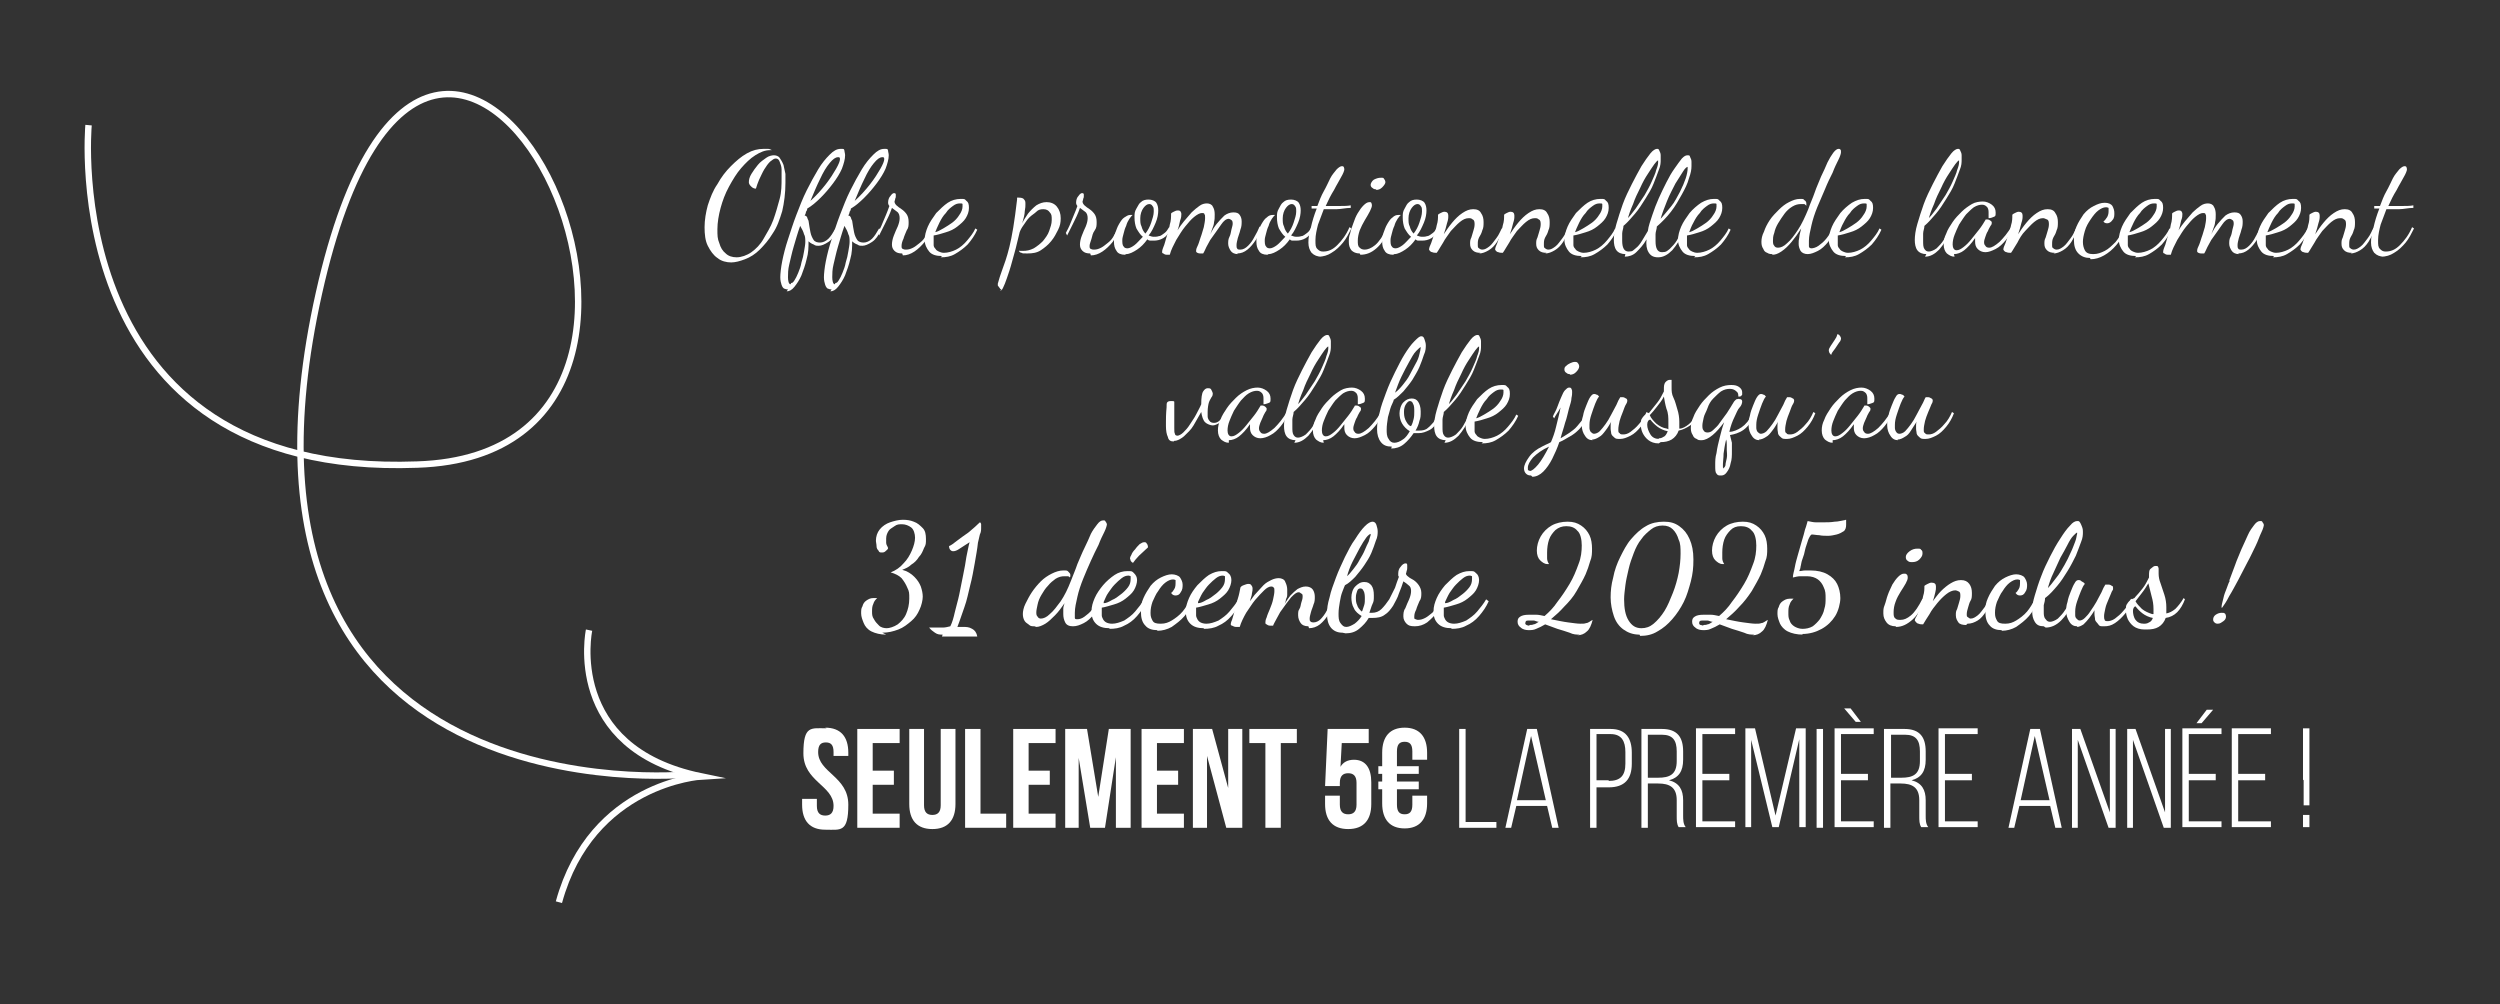 <svg xmlns="http://www.w3.org/2000/svg" id="Calque_1" viewBox="0 0 389.6 156.5"><rect x="0" y="0" width="389.6" height="156.5" fill="#333333" stroke="none"/><defs><style>      .st0 {        fill: #fff;      }      .st1 {        fill: none;        stroke: #fff;        stroke-miterlimit: 10;      }    </style></defs><path class="st1" d="M107.1,120.7s-75.8,7.4-57.4-75c18.4-82.3,71.5,24.9,15.3,26.7C8.7,74.5,13.8,19.5,13.8,19.5"></path><path class="st1" d="M91.8,98.2s-3.9,18.4,17.5,22.8c0,0-17.1,1-22.2,19.6"></path><g><path class="st0" d="M114,40.9c-.8,0-1.6-.2-2.2-.7-.6-.4-1.1-1.1-1.5-1.9s-.5-1.8-.5-2.9.2-2.3.5-3.4c.4-1.2.8-2.3,1.5-3.3.6-1.1,1.3-2,2.1-2.8s1.6-1.5,2.5-2c.9-.5,1.7-.7,2.6-.7s.5,0,.7,0c.2,0,.4.1.6.2h-.3c-.8,0-1.5.3-2.3.8s-1.5,1.2-2.2,2-1.3,1.8-1.9,2.9c-.6,1.1-1,2.2-1.3,3.3-.3,1.1-.5,2.3-.5,3.3s0,1.5.3,2.2c.2.7.5,1.2,1,1.6.4.4,1,.6,1.7.6s1.6-.3,2.3-.8c.7-.5,1.4-1.2,1.9-2.1s1.1-1.8,1.5-2.9.7-2.2,1-3.3.3-2.2.3-3.3,0-.9,0-1.3c0-.5-.2-.9-.3-1.2-.1-.3-.3-.5-.6-.5s-.5.2-.9.5c-.3.3-.6.7-.9,1.2-.3.5-.5,1-.8,1.6-.2.5-.4,1-.5,1.4-.4,0-.6-.2-.8-.4-.2-.2-.3-.4-.3-.6,0-.4.1-.8.4-1.3.3-.5.6-.9,1-1.4s.9-.8,1.3-1.1.9-.4,1.2-.4.7.1.9.4c.2.3.4.6.6,1.1.1.4.2.9.3,1.4,0,.5,0,.9,0,1.4,0,1.6-.2,3.1-.5,4.4-.4,1.3-.8,2.5-1.5,3.5-.6,1-1.3,1.8-2,2.5s-1.5,1.2-2.3,1.5c-.8.3-1.5.5-2.2.5Z"></path><path class="st0" d="M122.8,45.1c-.1,0-.3,0-.5-.1-.2,0-.4-.3-.5-.6-.1-.3-.2-.7-.2-1.2s.1-1.5.3-2.5c.2-1,.5-2.2.9-3.4s.8-2.5,1.3-3.8c.5-1.3,1-2.6,1.6-3.8.6-1.2,1.2-2.3,1.8-3.3.6-1,1.2-1.7,1.8-2.3.6-.6,1.1-.9,1.7-.9s.5,0,.6.3c0,.2.1.4.1.7,0,.6-.2,1.3-.5,2.1-.3.7-.8,1.5-1.4,2.3s-1.2,1.5-1.9,2.2-1.4,1.3-2.1,1.7c0,.2-.1.4-.2.5,0,.2-.1.4-.2.6.2,0,.3.1.4.3,0,.1.1.3.2.5.1.7.2,1.3.3,1.8s.3.9.5,1.2c.2.3.6.4,1,.4s.9-.2,1.3-.6c.4-.4.7-.9,1.1-1.6l.3.2c-.4.9-.8,1.5-1.4,1.9s-1.1.6-1.5.6-.5,0-.8-.2c-.3-.1-.6-.3-.8-.5,0,.9,0,1.8-.3,2.8-.2.9-.5,1.7-.8,2.5-.3.7-.7,1.3-1.1,1.8-.4.5-.8.7-1.2.7ZM123.3,44.1c.2,0,.3-.1.5-.4.2-.3.4-.7.6-1.2s.4-1,.5-1.6c.2-.6.3-1.1.4-1.7.1-.6.2-1.1.2-1.5s0-.9-.2-1.2c-.1-.4-.3-.8-.6-1.3-.4,1.1-.7,2.2-1,3.2-.3,1-.5,2-.7,2.8s-.2,1.5-.2,2,.1,1.1.4,1.1ZM126.2,31.4c1-.9,1.8-1.8,2.5-2.7s1.2-1.7,1.6-2.4c.4-.7.6-1.2.6-1.5s-.1-.3-.3-.3c-.4,0-.8.3-1.3.9-.5.6-1,1.4-1.5,2.5-.5,1-1,2.2-1.5,3.4Z"></path><path class="st0" d="M129.6,45.1c-.1,0-.3,0-.5-.1-.2,0-.4-.3-.5-.6-.1-.3-.2-.7-.2-1.2s.1-1.5.3-2.5c.2-1,.5-2.2.9-3.4s.8-2.5,1.3-3.8c.5-1.3,1-2.6,1.6-3.8.6-1.2,1.2-2.3,1.8-3.3.6-1,1.2-1.7,1.8-2.3.6-.6,1.1-.9,1.7-.9s.5,0,.6.3c0,.2.1.4.1.7,0,.6-.2,1.3-.5,2.1-.3.7-.8,1.5-1.4,2.3s-1.2,1.5-1.9,2.2-1.4,1.3-2.1,1.7c0,.2-.1.4-.2.5,0,.2-.1.4-.2.6.2,0,.3.1.4.3,0,.1.1.3.2.5.1.7.2,1.3.3,1.8s.3.9.5,1.2c.2.3.6.4,1,.4s.9-.2,1.3-.6c.4-.4.7-.9,1.1-1.6l.3.2c-.4.9-.8,1.5-1.4,1.9s-1.1.6-1.5.6-.5,0-.8-.2c-.3-.1-.6-.3-.8-.5,0,.9,0,1.8-.3,2.8-.2.9-.5,1.7-.8,2.5-.3.7-.7,1.3-1.1,1.8-.4.5-.8.7-1.2.7ZM130.2,44.1c.2,0,.3-.1.5-.4.2-.3.4-.7.6-1.2s.4-1,.5-1.6c.2-.6.3-1.1.4-1.7.1-.6.2-1.1.2-1.5s0-.9-.2-1.2c-.1-.4-.3-.8-.6-1.3-.4,1.1-.7,2.2-1,3.2-.3,1-.5,2-.7,2.8s-.2,1.5-.2,2,.1,1.1.4,1.1ZM133.1,31.4c1-.9,1.8-1.8,2.5-2.7s1.2-1.7,1.6-2.4c.4-.7.6-1.2.6-1.5s-.1-.3-.3-.3c-.4,0-.8.3-1.3.9-.5.6-1,1.4-1.5,2.5-.5,1-1,2.2-1.5,3.4Z"></path><path class="st0" d="M140.6,39.5c-.5,0-.9-.1-1.2-.4-.3-.3-.4-.6-.4-1s.1-.9.3-1.4c.2-.5.4-1,.6-1.4.2-.5.3-.9.3-1.3s-.1-.8-.4-1c-.3-.2-.5-.4-.8-.6-.3.9-.7,1.7-1.1,2.5-.4.8-.7,1.4-.9,1.8l-.2-.4c.2-.4.5-.9.8-1.7.3-.7.7-1.6,1-2.5-.1-.1-.2-.3-.2-.5,0-.4.1-.8.4-1.1.2-.3.4-.4.5-.4s.3,0,.3.2c0,.1,0,.2,0,.3s0,.2-.1.4c0,.2-.1.3-.1.4,0,.2.1.4.3.6.2.2.5.4.8.6.3.2.6.5.8.8.2.3.3.7.3,1.2s0,.9-.3,1.3c-.2.5-.4.9-.5,1.3-.2.4-.3.8-.3,1.1s0,.4.2.5.3.1.5.1c.4,0,.7-.1,1.1-.3.4-.2.7-.5,1.1-.8.4-.3.7-.7.9-1.1.3-.4.5-.7.6-1l.3.2c-.3.6-.7,1.2-1.1,1.8-.5.6-1,1.1-1.6,1.5s-1.2.6-1.8.6Z"></path><path class="st0" d="M146.8,39.9c-.9,0-1.6-.2-2-.7s-.7-1.1-.7-1.8.2-1.4.5-2.1.8-1.4,1.3-2.1c.6-.6,1.2-1.2,1.8-1.6s1.3-.6,2-.6.6,0,.9.3c.3.2.4.5.4,1.1s-.2,1.1-.5,1.6-.8.9-1.3,1.3c-.5.4-1.1.7-1.8.9-.6.2-1.3.4-1.9.5,0,.1,0,.3,0,.4,0,.1,0,.3,0,.4,0,.2,0,.4,0,.7,0,.2.1.4.3.6.1.2.3.3.5.4s.5.2.8.2c.6,0,1.3-.2,1.9-.5s1.2-.8,1.7-1.4c.5-.6,1-1.2,1.3-1.9l.3.2c-.4.9-.9,1.6-1.5,2.3-.6.6-1.3,1.1-2,1.5-.7.4-1.4.5-2.2.5ZM145.7,36.2c.4-.1.8-.3,1.3-.6.5-.3,1-.6,1.4-.9s.8-.7,1.1-1.2c.3-.4.5-.9.5-1.3s0-.3,0-.4-.2-.1-.4-.1c-.4,0-.7.1-1.1.4-.4.3-.8.6-1.1,1.1-.4.4-.7.9-1,1.5s-.5,1.1-.7,1.6Z"></path><path class="st0" d="M156.1,45.1c-.1,0-.2,0-.3-.2-.1-.1-.2-.3-.3-.4,0-.1,0-.2,0-.3.2-.7.4-1.4.6-1.9.2-.6.4-1.1.6-1.7.2-.6.4-1.3.6-2.1.2-.8.4-1.8.6-3,.2-1.2.4-2.7.6-4.4,0-.1,0-.2,0-.3,0,0,.2,0,.3,0,.4,0,.7.1.8.3.2.2.2.4.2.7s0,.6-.1,1.1c0,.5-.2,1.2-.4,1.9.2-.5.6-1,.9-1.5.4-.5.8-.9,1.3-1.3.5-.3,1-.5,1.6-.5s1.2.2,1.6.7.6,1.1.6,1.8-.1,1.2-.4,1.8c-.3.6-.6,1.2-1.1,1.8-.5.6-1,1-1.6,1.4-.6.4-1.3.5-2.1.5s-.7,0-.9-.1c-.2,0-.4-.2-.4-.3s0,0,.2,0c.1,0,.2,0,.4,0,.6,0,1.1-.1,1.7-.4.5-.3,1-.7,1.4-1.1.4-.5.8-1,1-1.6.2-.6.4-1.1.4-1.7s0-.9-.3-1.2c-.2-.3-.5-.5-1-.5s-.8.1-1.1.4-.7.5-1.1.9-.6.8-.9,1.2c-.3.4-.5.8-.6,1.1-.3,1.1-.5,2.2-.8,3.2-.3,1-.5,1.9-.8,2.8s-.5,1.5-.7,2-.4.9-.5,1c0,0-.2.1-.3.1Z"></path><path class="st0" d="M169.9,39.5c-.5,0-.9-.1-1.2-.4-.3-.3-.4-.6-.4-1s.1-.9.3-1.4c.2-.5.4-1,.6-1.4.2-.5.3-.9.3-1.3s-.1-.8-.4-1c-.3-.2-.5-.4-.8-.6-.3.9-.7,1.7-1.1,2.5-.4.8-.7,1.4-.9,1.8l-.2-.4c.2-.4.5-.9.8-1.7s.7-1.6,1-2.5c-.1-.1-.2-.3-.2-.5,0-.4.1-.8.4-1.1.2-.3.4-.4.5-.4s.3,0,.3.2c0,.1,0,.2,0,.3s0,.2-.1.4c0,.2-.1.3-.1.4,0,.2.1.4.3.6.2.2.5.4.8.6.3.2.6.5.8.8.2.3.3.7.3,1.2s0,.9-.3,1.3-.4.9-.5,1.3-.3.8-.3,1.1,0,.4.2.5.3.1.5.1c.4,0,.7-.1,1.1-.3.4-.2.7-.5,1.1-.8.4-.3.7-.7.9-1.1s.5-.7.6-1l.3.2c-.3.6-.7,1.2-1.1,1.8-.5.6-1,1.1-1.6,1.5-.6.4-1.2.6-1.8.6Z"></path><path class="st0" d="M175.3,39.7c-.6,0-1.1-.2-1.3-.6-.3-.4-.4-.9-.4-1.4s0-.9.2-1.4.3-.9.6-1.4.5-.8.8-1,.6-.4.9-.4.2,0,.2,0c0,0,.2,0,.2,0-.1.1-.3.3-.5.6-.2.3-.4.7-.5,1.1-.2.4-.3.8-.4,1.2-.1.4-.2.7-.2,1,0,.4,0,.8.2,1,.1.2.3.3.6.3s.7-.2,1.1-.5.8-.8,1.3-1.3c-.4-.3-.7-.8-1-1.3-.2-.5-.3-1.1-.3-1.7s0-.9.3-1.4.4-.8.7-1c.3-.3.7-.4,1.2-.4s1,.2,1.2.5c.2.3.3.7.3,1.2s-.1,1.2-.4,1.9c-.3.7-.6,1.4-1.1,2,.3.1.5.2.8.2s.5,0,.8-.1c.3,0,.6-.3.9-.5.3-.2.5-.6.7-.9l.3.2c-.3.7-.7,1.2-1.2,1.5s-1,.4-1.5.4-.4,0-.5,0-.3,0-.5-.2c-.5.7-1,1.2-1.6,1.6-.6.4-1.2.7-1.7.7ZM178.5,36.4c.4-.5.7-1.1.9-1.7.2-.6.4-1.2.4-1.7s0-.7-.2-.9c-.1-.2-.3-.3-.5-.3-.3,0-.6.2-.9.6-.3.4-.5,1-.5,1.6s0,.9.2,1.3c.1.4.3.8.6,1.1Z"></path><path class="st0" d="M192.9,39.6c-.5,0-.9-.2-1.1-.5s-.4-.7-.4-1.1,0-.7.2-1.1.2-.7.3-1.1.2-.7.2-.9,0-.5-.2-.6c-.1-.1-.3-.2-.4-.2-.4,0-.8.3-1.2.9-.4.6-1,1.4-1.7,2.4-.2.4-.4.7-.6,1.1-.2.4-.3.7-.5,1-.1,0-.3,0-.4,0-.2,0-.3,0-.5-.1s-.2-.2-.2-.3,0-.3.2-.7.3-.8.5-1.4c.2-.5.3-1,.5-1.6.1-.5.2-1,.2-1.4s0-.5-.1-.6c0-.2-.2-.2-.4-.2-.3,0-.7.2-1.2.6-.5.4-.9.9-1.4,1.5-.5.6-.9,1.3-1.4,2.1-.4.8-.8,1.5-1,2.3-.1,0-.3,0-.5,0s-.4-.1-.5-.2c-.1,0-.2-.1-.2-.2s0-.3.2-.8c.2-.4.3-1,.5-1.6.2-.6.4-1.2.5-1.9.2-.6.2-1.2.2-1.7,0-.1.2-.2.4-.3s.4-.2.6-.2.4,0,.5.2.1.2.1.4,0,.5-.2,1c-.1.5-.2,1-.4,1.5.3-.5.6-.9,1-1.4.4-.5.8-.9,1.2-1.4.4-.4.8-.7,1.2-1,.4-.3.8-.4,1.2-.4s.8.2.9.5c.2.3.3.7.3,1.2s0,.8-.1,1.2c0,.4-.2.8-.3,1.1-.1.3-.2.6-.3.8.3-.6.6-1.1,1-1.6.4-.5.8-.9,1.2-1.3.4-.3.9-.5,1.4-.5s.8.1,1,.4c.2.3.3.6.3,1s0,.8-.2,1.3c-.1.5-.3.9-.4,1.3-.1.4-.2.8-.2,1.1s0,.4.1.5c0,.2.3.2.5.2.4,0,.8-.2,1.2-.6s.7-.8,1-1.4c.3-.5.6-1.1.8-1.6l.3.3c-.2.6-.5,1.2-.9,1.8-.4.6-.8,1.1-1.3,1.5s-1,.6-1.6.6Z"></path><path class="st0" d="M197.5,39.7c-.6,0-1.1-.2-1.3-.6-.3-.4-.4-.9-.4-1.4s0-.9.2-1.4.3-.9.6-1.4.5-.8.8-1c.3-.3.6-.4.9-.4s.2,0,.2,0c0,0,.2,0,.2,0-.1.1-.3.3-.5.6-.2.3-.4.7-.5,1.1-.2.4-.3.8-.4,1.2-.1.4-.2.7-.2,1,0,.4,0,.8.2,1,.1.2.3.3.6.3s.7-.2,1.1-.5c.4-.3.8-.8,1.3-1.3-.4-.3-.7-.8-1-1.3-.2-.5-.3-1.1-.3-1.7s0-.9.3-1.4c.2-.4.4-.8.7-1,.3-.3.7-.4,1.2-.4s1,.2,1.2.5c.2.3.3.7.3,1.2s-.1,1.2-.4,1.9c-.3.7-.6,1.4-1.1,2,.3.1.5.2.8.2s.5,0,.8-.1c.3,0,.6-.3.9-.5.3-.2.5-.6.7-.9l.3.2c-.3.7-.7,1.2-1.2,1.5-.5.3-1,.4-1.5.4s-.4,0-.5,0c-.2,0-.3,0-.5-.2-.5.7-1,1.2-1.6,1.6s-1.2.7-1.7.7ZM200.7,36.4c.4-.5.7-1.1.9-1.7.2-.6.4-1.2.4-1.7s0-.7-.2-.9c-.1-.2-.3-.3-.5-.3-.3,0-.6.2-.9.6-.3.4-.5,1-.5,1.6s0,.9.2,1.3c.1.4.3.8.6,1.1Z"></path><path class="st0" d="M205.9,40c-.6,0-1.1-.2-1.5-.6-.3-.4-.5-.9-.5-1.6s.1-1.4.4-2.4c.2-.9.5-1.9.9-2.9-.1,0-.3,0-.4,0s-.3,0-.4,0v-.4c.1,0,.3,0,.4,0,.2,0,.3,0,.5,0,.3-.8.6-1.6,1-2.3.4-.7.7-1.4,1-2,.3-.6.7-1,1-1.4.3-.3.6-.5.8-.5s.2,0,.3.1c0,0,.1.2.1.4,0,.2-.2.7-.5,1.2-.3.6-.7,1.2-1.1,2-.5.8-.9,1.6-1.3,2.5h.8c.5,0,1,0,1.5,0,.5,0,1.1,0,1.6-.1v.4c-.8,0-1.5.2-2.2.2-.6,0-1.2,0-1.7,0h-.3c-.3.8-.6,1.6-.9,2.4-.2.8-.4,1.6-.4,2.4s0,1.1.3,1.4.5.4.9.4c.8,0,1.5-.3,2.2-1,.7-.7,1.4-1.6,1.9-2.8l.3.2c-.4.8-.8,1.6-1.3,2.2s-1.1,1.2-1.8,1.6c-.6.4-1.3.6-2,.6Z"></path><path class="st0" d="M211.9,39.5c-.6,0-1-.2-1.3-.5-.3-.4-.4-.8-.4-1.3s0-.8.2-1.3c.1-.5.3-1.1.5-1.6.2-.6.4-1.1.7-1.6.3-.5.6-.9.9-1.2s.6-.5.9-.5.2,0,.3.1c0,0,.1.2.1.4s-.1.5-.3.9-.5.9-.8,1.4c-.3.5-.6,1.1-.8,1.6-.2.6-.3,1.1-.3,1.6s0,.9.3,1.1c.2.2.4.3.8.3s1-.2,1.6-.7,1.2-1.4,1.8-2.6l.2.2c-.4,1.3-1,2.2-1.8,2.9s-1.6,1-2.5,1ZM214.5,29.5c-.2,0-.4,0-.6-.2-.2-.1-.3-.3-.3-.5s.2-.6.5-.8c.4-.2.7-.3,1.1-.3s.4,0,.5.2c.1.1.2.3.2.5s-.2.5-.5.8c-.3.3-.6.4-1,.4Z"></path><path class="st0" d="M217.1,39.7c-.6,0-1.1-.2-1.3-.6-.3-.4-.4-.9-.4-1.4s0-.9.2-1.4.3-.9.6-1.4.5-.8.8-1c.3-.3.6-.4.9-.4s.2,0,.2,0c0,0,.2,0,.2,0-.1.1-.3.3-.5.6-.2.3-.4.7-.5,1.1-.2.4-.3.8-.4,1.2-.1.4-.2.7-.2,1,0,.4,0,.8.2,1,.1.2.3.3.6.3s.7-.2,1.1-.5c.4-.3.8-.8,1.3-1.3-.4-.3-.7-.8-1-1.3-.2-.5-.3-1.1-.3-1.7s0-.9.3-1.4c.2-.4.4-.8.7-1,.3-.3.7-.4,1.2-.4s1,.2,1.2.5c.2.3.3.7.3,1.2s-.1,1.2-.4,1.9c-.3.7-.6,1.4-1.1,2,.3.1.5.2.8.2s.5,0,.8-.1c.3,0,.6-.3.9-.5.3-.2.5-.6.7-.9l.3.2c-.3.7-.7,1.2-1.2,1.5-.5.3-1,.4-1.5.4s-.4,0-.5,0c-.2,0-.3,0-.5-.2-.5.7-1,1.2-1.6,1.6s-1.2.7-1.7.7ZM220.3,36.4c.4-.5.7-1.1.9-1.7.2-.6.4-1.2.4-1.7s0-.7-.2-.9c-.1-.2-.3-.3-.5-.3-.3,0-.6.2-.9.6-.3.4-.5,1-.5,1.6s0,.9.2,1.3c.1.4.3.8.6,1.1Z"></path><path class="st0" d="M230.7,39.4c-.5,0-.9-.1-1.2-.4-.3-.3-.4-.6-.4-1s0-.6.2-1c.1-.3.2-.7.3-1s.2-.7.2-1,0-.7-.3-.8c-.2-.2-.4-.2-.6-.2-.5,0-.9.2-1.4.6s-.9.9-1.4,1.4c-.4.6-.9,1.2-1.2,1.8-.4.6-.7,1.2-1,1.6-.2,0-.5,0-.7-.1-.2,0-.4-.2-.5-.4,0,0,0-.3.2-.7.2-.4.3-.9.5-1.4.2-.6.4-1.1.5-1.7.2-.6.2-1.1.2-1.6,0-.1.2-.2.4-.3.2-.1.4-.2.6-.2.4,0,.6.2.6.6s0,.6-.2,1.2c-.1.5-.3,1.1-.5,1.7.4-.6.8-1.2,1.3-1.8.5-.6,1-1.1,1.6-1.5.6-.4,1.1-.6,1.7-.6s1,.2,1.2.6c.3.4.4.9.4,1.4s0,.9-.2,1.3c-.1.4-.3.8-.5,1.1-.2.4-.2.7-.2,1.1s0,.5.2.6c.1.1.3.2.5.2.4,0,.7-.2,1.1-.5.4-.3.7-.8,1.1-1.3s.6-1.1.9-1.6l.2.3c-.3.7-.7,1.4-1,1.9-.4.6-.8,1-1.3,1.3-.5.3-1,.5-1.5.5Z"></path><path class="st0" d="M241,39.4c-.5,0-.9-.1-1.2-.4-.3-.3-.4-.6-.4-1s0-.6.2-1c.1-.3.2-.7.3-1s.2-.7.2-1,0-.7-.3-.8c-.2-.2-.4-.2-.6-.2-.5,0-.9.2-1.4.6s-.9.9-1.4,1.4c-.4.6-.9,1.2-1.2,1.8-.4.6-.7,1.2-1,1.6-.2,0-.5,0-.7-.1-.2,0-.4-.2-.5-.4,0,0,0-.3.2-.7.2-.4.3-.9.5-1.4.2-.6.4-1.1.5-1.7.2-.6.2-1.1.2-1.6,0-.1.2-.2.4-.3.2-.1.4-.2.6-.2.4,0,.6.2.6.6s0,.6-.2,1.2c-.1.5-.3,1.1-.5,1.7.4-.6.8-1.2,1.3-1.8.5-.6,1-1.1,1.6-1.5.6-.4,1.1-.6,1.7-.6s1,.2,1.2.6c.3.4.4.9.4,1.4s0,.9-.2,1.3c-.1.4-.3.8-.5,1.1-.2.4-.2.7-.2,1.1s0,.5.2.6c.1.1.3.2.5.2.4,0,.7-.2,1.1-.5.4-.3.7-.8,1.1-1.3s.6-1.1.9-1.6l.2.3c-.3.7-.7,1.4-1,1.9-.4.6-.8,1-1.3,1.3-.5.3-1,.5-1.5.5Z"></path><path class="st0" d="M246.5,39.9c-.9,0-1.6-.2-2-.7s-.7-1.1-.7-1.8.2-1.4.5-2.1.8-1.4,1.3-2.1c.6-.6,1.2-1.2,1.8-1.6s1.3-.6,2-.6.6,0,.9.3c.3.2.4.5.4,1.1s-.2,1.1-.5,1.6-.8.9-1.3,1.3c-.5.4-1.1.7-1.8.9-.6.2-1.3.4-1.9.5,0,.1,0,.3,0,.4,0,.1,0,.3,0,.4,0,.2,0,.4,0,.7,0,.2.1.4.3.6.1.2.3.3.5.4s.5.2.8.2c.6,0,1.3-.2,1.9-.5s1.2-.8,1.7-1.4c.5-.6,1-1.2,1.3-1.9l.3.2c-.4.9-.9,1.6-1.5,2.3-.6.6-1.3,1.1-2,1.5-.7.4-1.4.5-2.2.5ZM245.4,36.2c.4-.1.8-.3,1.3-.6.5-.3,1-.6,1.4-.9s.8-.7,1.1-1.2c.3-.4.5-.9.5-1.3s0-.3,0-.4-.2-.1-.4-.1c-.4,0-.7.1-1.1.4-.4.3-.8.6-1.1,1.1-.4.4-.7.9-1,1.5s-.5,1.1-.7,1.6Z"></path><path class="st0" d="M253.3,39.6c-.6,0-1.1-.2-1.4-.6-.3-.4-.4-1-.4-1.6s.1-1.5.4-2.5c.3-1,.6-2,1-3.1s.9-2.1,1.4-3.1c.5-1,1-1.9,1.5-2.8.5-.8,1-1.5,1.4-2s.8-.7,1-.7.3,0,.4.3c.1.2.2.4.2.7,0,.3,0,.5,0,.7,0,.4,0,.9-.3,1.6-.2.6-.5,1.3-.8,2.1s-.8,1.6-1.3,2.4c-.5.8-1,1.6-1.6,2.3s-1.2,1.4-1.8,1.9c0,.4-.2.8-.2,1.2,0,.4,0,.7,0,1.1,0,1.1.3,1.7,1,1.7s.7-.2,1.1-.5c.4-.3.7-.7,1-1.2s.6-1,.9-1.5c.1-.8.4-1.6.7-2.5.3-.9.6-1.7,1-2.6.4-.9.8-1.7,1.2-2.5.4-.8.8-1.5,1.3-2.2.4-.6.8-1.1,1.1-1.5.4-.4.6-.5.9-.5s.3,0,.4.3c.1.2.2.4.2.7,0,.3,0,.5,0,.7,0,.5-.1,1.1-.4,1.9-.2.8-.6,1.6-1.1,2.5-.5.9-1,1.8-1.7,2.7-.7.9-1.4,1.6-2.2,2.3,0,.4-.2.8-.2,1.2s0,.7,0,1.1c0,1.1.3,1.7,1,1.7s.8-.2,1.2-.5c.4-.4.8-.8,1.1-1.3s.6-1.1.9-1.7l.3.2c-.6,1.2-1.2,2.2-1.9,3-.7.7-1.4,1.1-2.2,1.1s-1.2-.3-1.5-.8c-.3-.5-.4-1.2-.3-2-.5.9-1.1,1.5-1.6,2s-1.2.7-1.8.7ZM253.4,34.3c.5-.5,1-1.1,1.5-1.8.5-.7.9-1.4,1.4-2.1.4-.7.8-1.4,1.1-2.1.3-.7.6-1.3.7-1.8.2-.5.3-.9.3-1.2s0-.2,0-.3c0,0,0,0,0,0-.1,0-.3.2-.6.6s-.6.9-1,1.5c-.4.6-.8,1.3-1.2,2.2-.4.8-.8,1.6-1.1,2.5-.4.9-.7,1.7-.9,2.6ZM258.6,34.3c.6-.6,1.2-1.4,1.8-2.1s1-1.6,1.4-2.3c.4-.8.7-1.5.9-2.1.2-.6.3-1.2.3-1.5s0-.2,0-.3c0,0,0,0,0,0-.1,0-.4.2-.7.7-.3.5-.7,1.1-1.2,1.9-.4.8-.9,1.7-1.3,2.7-.4,1-.8,2-1.1,3.1Z"></path><path class="st0" d="M264.2,39.9c-.9,0-1.6-.2-2-.7-.4-.5-.7-1.1-.7-1.8s.2-1.4.5-2.1.8-1.4,1.3-2.1c.5-.6,1.2-1.2,1.8-1.6.7-.4,1.3-.6,2-.6s.6,0,.9.3c.3.2.4.5.4,1.1s-.2,1.1-.5,1.6-.8.9-1.3,1.3-1.1.7-1.8.9c-.6.2-1.3.4-1.9.5,0,.1,0,.3,0,.4,0,.1,0,.3,0,.4,0,.2,0,.4,0,.7,0,.2.1.4.3.6.1.2.3.3.5.4.2.1.5.2.8.2.6,0,1.3-.2,1.9-.5s1.2-.8,1.7-1.4c.5-.6,1-1.2,1.3-1.9l.3.2c-.4.9-.9,1.6-1.5,2.3-.6.6-1.3,1.1-2,1.5-.7.4-1.4.5-2.2.5ZM263.2,36.2c.4-.1.8-.3,1.3-.6.5-.3,1-.6,1.4-.9s.8-.7,1.1-1.2c.3-.4.5-.9.5-1.3s0-.3,0-.4-.2-.1-.4-.1c-.4,0-.7.1-1.1.4-.4.3-.8.6-1.1,1.1-.4.4-.7.9-1,1.5-.3.5-.5,1.1-.7,1.6Z"></path><path class="st0" d="M276.2,39.6c-.2,0-.5,0-.8-.2-.3-.1-.5-.3-.6-.6-.2-.3-.3-.6-.3-1.1s.1-1,.4-1.6c.2-.6.5-1.2.9-1.8.4-.6.9-1.1,1.4-1.6.5-.5,1-.9,1.6-1.2.6-.3,1.1-.5,1.7-.5s.5,0,.7.2c.2.1.3.3.3.5s0,.1,0,.2c0,0,0,0,0,.2,0-.1-.2-.2-.3-.3-.1,0-.3,0-.5,0-.5,0-.9.1-1.4.4s-.9.7-1.2,1.1-.7,1-1,1.5c-.3.5-.5,1-.6,1.5-.2.5-.2.9-.2,1.2s0,.6.2.8c.1.2.3.3.6.3.4,0,.9-.2,1.4-.7.6-.5,1.1-1.2,1.7-2.1.6-.9,1.1-2,1.6-3.2.3-.9.7-1.7,1-2.6s.7-1.7,1-2.5c.4-.8.7-1.5,1-2.2.3-.6.6-1.1.9-1.5s.6-.6.8-.6.2,0,.3.1.1.2.1.4c0,.2-.1.6-.4,1.2s-.6,1.2-.9,2c-.4.8-.8,1.6-1.2,2.6-.4.9-.8,1.9-1.2,2.8-.4,1-.7,1.9-.9,2.8-.2.9-.4,1.7-.4,2.4s0,.7,0,.9c0,.2.2.3.4.3s.7-.1,1.1-.4c.4-.3.8-.6,1.2-1.1.4-.5.8-1.1,1.1-1.7l.3.2c-.3.7-.7,1.4-1.1,2-.5.6-1,1.1-1.6,1.4-.6.3-1.1.5-1.6.5s-.9-.2-1.1-.5c-.2-.4-.3-.7-.3-1.1s0-.6.1-1c0-.4.2-.9.3-1.4-.5.8-1,1.5-1.5,2.1-.5.6-1,1.1-1.6,1.5s-1,.5-1.4.5Z"></path><path class="st0" d="M287.7,39.9c-.9,0-1.6-.2-2-.7-.4-.5-.7-1.1-.7-1.8s.2-1.4.5-2.1.8-1.4,1.3-2.1c.5-.6,1.2-1.2,1.8-1.6.7-.4,1.3-.6,2-.6s.6,0,.9.3c.3.2.4.5.4,1.1s-.2,1.1-.5,1.6-.8.9-1.3,1.3-1.1.7-1.8.9c-.6.2-1.3.4-1.9.5,0,.1,0,.3,0,.4,0,.1,0,.3,0,.4,0,.2,0,.4,0,.7,0,.2.1.4.3.6.1.2.3.3.5.4.2.1.5.2.8.2.6,0,1.3-.2,1.9-.5s1.2-.8,1.7-1.4c.5-.6,1-1.2,1.3-1.9l.3.2c-.4.9-.9,1.6-1.5,2.3-.6.6-1.3,1.1-2,1.5-.7.4-1.4.5-2.2.5ZM286.6,36.2c.4-.1.8-.3,1.3-.6.5-.3,1-.6,1.4-.9s.8-.7,1.1-1.2c.3-.4.5-.9.5-1.3s0-.3,0-.4-.2-.1-.4-.1c-.4,0-.7.1-1.1.4-.4.3-.8.6-1.1,1.1-.4.4-.7.9-1,1.5-.3.5-.5,1.1-.7,1.6Z"></path><path class="st0" d="M300.2,39.6c-.6,0-1.1-.2-1.4-.6-.3-.4-.4-1-.4-1.6s.1-1.5.4-2.5c.3-1,.6-2,1-3.1s.9-2.1,1.4-3.1c.5-1,1-1.9,1.5-2.8.5-.8,1-1.5,1.4-2s.8-.7,1-.7.3,0,.4.3c.1.2.2.4.2.7,0,.3,0,.5,0,.7,0,.4,0,.9-.3,1.6-.2.6-.5,1.3-.8,2.1s-.8,1.6-1.3,2.4-1,1.6-1.6,2.3c-.6.7-1.2,1.4-1.8,1.9,0,.4-.2.8-.2,1.2,0,.4,0,.7,0,1.1,0,.6,0,1,.2,1.3.2.3.4.4.7.4s.8-.2,1.2-.5c.4-.4.8-.8,1.1-1.3.3-.5.6-1.1.9-1.7l.3.2c-.6,1.2-1.2,2.2-1.9,3-.7.7-1.4,1.1-2.2,1.1ZM300.3,34.3c.5-.5,1-1.1,1.5-1.8.5-.7.9-1.4,1.4-2.1.4-.7.8-1.4,1.1-2.1.3-.7.6-1.3.7-1.8.2-.5.3-.9.3-1.2s0-.2,0-.3c0,0,0,0,0,0-.1,0-.3.2-.6.6-.3.4-.6.9-1,1.5-.4.6-.8,1.3-1.2,2.2-.4.8-.8,1.6-1.1,2.5-.4.9-.7,1.7-.9,2.6Z"></path><path class="st0" d="M304.6,40c-.5,0-.8-.2-1.2-.5-.3-.3-.5-.8-.5-1.4s.1-1.1.4-1.7c.2-.6.6-1.2,1-1.8.4-.6.9-1.1,1.4-1.6.5-.5,1.1-.9,1.6-1.2s1.2-.4,1.7-.4,1,.2,1.4.5c.4.3.6.7.6,1.2s0,.6-.3.7c-.2.1-.5.2-.8.2,0-.1,0-.2,0-.4,0-.1,0-.3,0-.4,0-.3,0-.6-.2-.9-.2-.2-.4-.4-.8-.4s-.8.1-1.3.4c-.4.3-.8.7-1.2,1.1-.4.5-.7,1-1.1,1.6-.3.6-.5,1.1-.7,1.6-.2.5-.3,1-.3,1.5s.2.9.6.9.7-.2,1.1-.5c.4-.3.8-.7,1.2-1.2s.8-1,1.2-1.5c.4-.5.7-1,1-1.5,0,0,0-.1.1-.1,0,0,.2,0,.3,0,.1,0,.3.1.4.2.1,0,.2.2.2.3s0,.3-.2.5c-.1.2-.3.5-.4.8-.2.3-.3.6-.4.9-.1.3-.2.6-.2.8s0,.4.2.6c.1.2.3.3.6.3.4,0,.9-.3,1.6-.9.6-.6,1.3-1.4,2-2.6l.2.2c-.3.8-.7,1.5-1.2,2.1-.5.6-1,1.1-1.6,1.4-.6.3-1.1.5-1.6.5s-.9-.2-1.2-.5c-.3-.3-.4-.7-.4-1.1s0-.2,0-.3c0-.1,0-.2,0-.3-.6.9-1.2,1.5-1.7,1.9s-1.1.6-1.6.6Z"></path><path class="st0" d="M320.2,39.4c-.5,0-.9-.1-1.2-.4s-.4-.6-.4-1,0-.6.2-1c.1-.3.2-.7.3-1s.2-.7.2-1,0-.7-.3-.8-.4-.2-.6-.2c-.5,0-.9.2-1.4.6-.5.4-.9.9-1.4,1.4s-.9,1.2-1.2,1.8c-.4.6-.7,1.2-1,1.6-.2,0-.5,0-.7-.1-.2,0-.4-.2-.5-.4,0,0,0-.3.2-.7.2-.4.3-.9.5-1.4.2-.6.4-1.1.5-1.7.2-.6.2-1.1.2-1.6,0-.1.2-.2.4-.3.2-.1.4-.2.6-.2.4,0,.6.2.6.6s0,.6-.2,1.2c-.1.5-.3,1.1-.5,1.7.4-.6.8-1.2,1.3-1.8.5-.6,1-1.1,1.6-1.5s1.1-.6,1.7-.6,1,.2,1.2.6c.3.4.4.9.4,1.4s0,.9-.2,1.3c-.1.4-.3.8-.5,1.1-.2.4-.2.7-.2,1.1s0,.5.2.6c.1.1.3.2.5.2.4,0,.7-.2,1.1-.5.4-.3.7-.8,1.1-1.3s.6-1.1.9-1.6l.2.3c-.3.7-.7,1.4-1,1.9-.4.6-.8,1-1.3,1.3-.5.3-1,.5-1.5.5Z"></path><path class="st0" d="M325.7,40.2c-.7,0-1.3-.2-1.8-.7-.5-.5-.7-1.2-.7-2.1s.1-1.4.4-2.1c.3-.7.7-1.3,1.1-1.9.5-.6,1-1,1.6-1.3s1.1-.5,1.7-.5,1,.2,1.2.5c.2.4.3.7.3,1.1s0,.8-.3,1.1c-.2.3-.5.5-.8.5s-.5-.1-.6-.3c.2-.1.4-.4.6-.7.2-.4.2-.7.2-1s0-.3,0-.4c0,0-.2-.1-.4-.1-.4,0-.8.2-1.2.5s-.8.8-1.2,1.4c-.4.6-.7,1.1-.9,1.8s-.3,1.2-.3,1.7.1.9.3,1.3c.2.4.6.6,1.3.6s1.2-.2,1.8-.5c.6-.3,1.1-.8,1.7-1.4.5-.6.9-1.3,1.2-2.1l.3.2c-.3.9-.8,1.7-1.4,2.4-.6.7-1.2,1.2-1.9,1.6-.7.4-1.4.6-2.1.6Z"></path><path class="st0" d="M332.9,39.9c-.9,0-1.6-.2-2-.7s-.7-1.1-.7-1.8.2-1.4.5-2.1.8-1.4,1.3-2.1c.6-.6,1.2-1.2,1.8-1.6s1.3-.6,2-.6.6,0,.9.3c.3.2.4.5.4,1.1s-.2,1.1-.5,1.6-.8.9-1.3,1.3c-.5.4-1.1.7-1.8.9-.6.2-1.3.4-1.9.5,0,.1,0,.3,0,.4,0,.1,0,.3,0,.4,0,.2,0,.4,0,.7,0,.2.1.4.3.6.1.2.3.3.5.4s.5.2.8.2c.6,0,1.3-.2,1.9-.5s1.2-.8,1.7-1.4c.5-.6,1-1.2,1.3-1.9l.3.2c-.4.9-.9,1.6-1.5,2.3-.6.6-1.3,1.1-2,1.5-.7.4-1.4.5-2.2.5ZM331.8,36.2c.4-.1.8-.3,1.3-.6.5-.3,1-.6,1.4-.9s.8-.7,1.1-1.2c.3-.4.5-.9.5-1.3s0-.3,0-.4-.2-.1-.4-.1c-.4,0-.7.1-1.1.4-.4.3-.8.6-1.1,1.1-.4.4-.7.9-1,1.5s-.5,1.1-.7,1.6Z"></path><path class="st0" d="M348.9,39.6c-.5,0-.9-.2-1.1-.5s-.4-.7-.4-1.1,0-.7.2-1.1.2-.7.3-1.1.2-.7.2-.9,0-.5-.2-.6c-.1-.1-.3-.2-.4-.2-.4,0-.8.3-1.2.9-.4.6-1,1.4-1.7,2.4-.2.4-.4.7-.6,1.1-.2.4-.3.7-.5,1-.1,0-.3,0-.4,0-.2,0-.3,0-.5-.1s-.2-.2-.2-.3,0-.3.2-.7.3-.8.5-1.4c.2-.5.3-1,.5-1.6.1-.5.2-1,.2-1.4s0-.5-.1-.6c0-.2-.2-.2-.4-.2-.3,0-.7.2-1.2.6-.5.4-.9.9-1.4,1.5-.5.6-.9,1.3-1.4,2.1-.4.8-.8,1.5-1,2.3-.1,0-.3,0-.5,0s-.4-.1-.5-.2c-.1,0-.2-.1-.2-.2s0-.3.2-.8c.2-.4.3-1,.5-1.6.2-.6.4-1.2.5-1.9.2-.6.2-1.2.2-1.7,0-.1.2-.2.4-.3s.4-.2.6-.2.4,0,.5.2.1.2.1.4,0,.5-.2,1c-.1.5-.2,1-.4,1.5.3-.5.6-.9,1-1.4.4-.5.8-.9,1.2-1.4.4-.4.8-.7,1.2-1,.4-.3.8-.4,1.2-.4s.8.2.9.5c.2.3.3.7.3,1.2s0,.8-.1,1.2c0,.4-.2.8-.3,1.1-.1.3-.2.6-.3.8.3-.6.6-1.1,1-1.6.4-.5.8-.9,1.2-1.3.4-.3.9-.5,1.4-.5s.8.1,1,.4c.2.3.3.6.3,1s0,.8-.2,1.3c-.1.5-.3.9-.4,1.3-.1.4-.2.8-.2,1.1s0,.4.1.5c0,.2.3.2.5.2.4,0,.8-.2,1.2-.6s.7-.8,1-1.4c.3-.5.6-1.1.8-1.6l.3.3c-.2.6-.5,1.2-.9,1.8-.4.6-.8,1.1-1.3,1.5s-1,.6-1.6.6Z"></path><path class="st0" d="M354.4,39.9c-.9,0-1.6-.2-2-.7s-.7-1.1-.7-1.8.2-1.4.5-2.1.8-1.4,1.3-2.1c.6-.6,1.2-1.2,1.8-1.6s1.3-.6,2-.6.6,0,.9.3c.3.2.4.5.4,1.1s-.2,1.1-.5,1.6-.8.9-1.3,1.3c-.5.4-1.1.7-1.8.9-.6.2-1.3.4-1.9.5,0,.1,0,.3,0,.4,0,.1,0,.3,0,.4,0,.2,0,.4,0,.7,0,.2.1.4.3.6.1.2.3.3.5.4s.5.2.8.2c.6,0,1.3-.2,1.9-.5s1.2-.8,1.7-1.4c.5-.6,1-1.2,1.3-1.9l.3.2c-.4.9-.9,1.6-1.5,2.3-.6.6-1.3,1.1-2,1.5-.7.4-1.4.5-2.2.5ZM353.3,36.2c.4-.1.8-.3,1.3-.6.5-.3,1-.6,1.4-.9s.8-.7,1.1-1.2c.3-.4.5-.9.5-1.3s0-.3,0-.4-.2-.1-.4-.1c-.4,0-.7.1-1.1.4-.4.3-.8.6-1.1,1.1-.4.4-.7.9-1,1.5s-.5,1.1-.7,1.6Z"></path><path class="st0" d="M366.5,39.4c-.5,0-.9-.1-1.2-.4-.3-.3-.4-.6-.4-1s0-.6.2-1c.1-.3.2-.7.3-1s.2-.7.2-1,0-.7-.3-.8c-.2-.2-.4-.2-.6-.2-.5,0-.9.2-1.4.6s-.9.9-1.4,1.4c-.4.6-.9,1.2-1.2,1.8-.4.6-.7,1.2-1,1.6-.2,0-.5,0-.7-.1-.2,0-.4-.2-.5-.4,0,0,0-.3.2-.7.2-.4.3-.9.5-1.4.2-.6.4-1.1.5-1.7.2-.6.2-1.1.2-1.6,0-.1.2-.2.4-.3.2-.1.4-.2.6-.2.4,0,.6.2.6.6s0,.6-.2,1.2c-.1.5-.3,1.1-.5,1.7.4-.6.8-1.2,1.3-1.8.5-.6,1-1.1,1.6-1.5.6-.4,1.1-.6,1.7-.6s1,.2,1.2.6c.3.4.4.9.4,1.4s0,.9-.2,1.3c-.1.4-.3.8-.5,1.1-.2.4-.2.7-.2,1.1s0,.5.2.6c.1.1.3.2.5.2.4,0,.7-.2,1.1-.5.4-.3.7-.8,1.1-1.3s.6-1.1.9-1.6l.2.3c-.3.7-.7,1.4-1,1.9-.4.6-.8,1-1.3,1.3-.5.3-1,.5-1.5.5Z"></path><path class="st0" d="M371.5,40c-.6,0-1.1-.2-1.5-.6-.3-.4-.5-.9-.5-1.6s.1-1.4.4-2.4c.2-.9.5-1.9.9-2.9-.1,0-.3,0-.4,0s-.3,0-.4,0v-.4c.1,0,.3,0,.4,0,.2,0,.3,0,.5,0,.3-.8.6-1.6,1-2.3.4-.7.7-1.4,1-2,.3-.6.7-1,1-1.4.3-.3.6-.5.8-.5s.2,0,.3.1c0,0,.1.2.1.4,0,.2-.2.7-.5,1.2-.3.6-.7,1.2-1.1,2-.5.8-.9,1.6-1.3,2.5h.8c.5,0,1,0,1.5,0,.5,0,1.1,0,1.6-.1v.4c-.8,0-1.5.2-2.2.2-.6,0-1.2,0-1.7,0h-.3c-.3.8-.6,1.6-.9,2.4-.2.8-.4,1.6-.4,2.4s0,1.1.3,1.4.5.4.9.4c.8,0,1.5-.3,2.2-1,.7-.7,1.4-1.6,1.9-2.8l.3.2c-.4.8-.8,1.6-1.3,2.2s-1.1,1.2-1.8,1.6c-.6.4-1.3.6-2,.6Z"></path><path class="st0" d="M182.9,68.8c-.5,0-.8-.2-.9-.7-.2-.4-.3-1-.3-1.7s0-.3,0-.7c0-.4,0-1.2.1-2.2,0-.4,0-.7.1-.8s.2-.2.6-.2.4,0,.5.1c0,0,0,.3,0,.6,0,.5,0,1.1,0,1.7,0,.7,0,1.3,0,1.8s0,.7.1.9c0,.2.2.3.4.3s.6-.2.9-.5c.3-.3.7-.7,1-1.2.3-.5.7-1,1-1.6.3-.6.6-1.1.8-1.6,0-1,.1-1.7.3-2s.4-.5.7-.5.5,0,.6.3c.1.2.2.4.2.5s0,.4-.2.6c-.1.2-.3.5-.4.8s-.2.9-.2,1.5,0,.5,0,.7.1.5.3.7c.1.2.4.3.7.3s.6-.1.9-.4c.3-.2.6-.7.8-1.3l.3.2c-.3.7-.7,1.2-1.1,1.5-.4.2-.8.4-1.1.4s-.9-.2-1.2-.5-.5-.9-.6-1.6c-.4.7-.8,1.4-1.2,2.1s-1,1.2-1.5,1.7c-.5.4-1,.7-1.5.7Z"></path><path class="st0" d="M191.5,69c-.5,0-.8-.2-1.2-.5-.3-.3-.5-.8-.5-1.4s.1-1.1.4-1.7c.2-.6.6-1.2,1-1.8.4-.6.9-1.1,1.4-1.6.5-.5,1.1-.9,1.7-1.2.6-.3,1.2-.4,1.7-.4s1,.2,1.4.5c.4.3.6.7.6,1.2s0,.6-.3.7-.5.2-.8.2c0-.1,0-.2,0-.4,0-.1,0-.3,0-.4,0-.3,0-.6-.2-.9-.2-.2-.4-.4-.8-.4s-.8.1-1.3.4-.8.7-1.2,1.1c-.4.5-.7,1-1.1,1.6-.3.6-.5,1.1-.7,1.6-.2.5-.3,1-.3,1.5s.2.9.6.9.7-.2,1.1-.5c.4-.3.8-.7,1.2-1.2s.8-1,1.2-1.5c.4-.5.7-1,1-1.5,0,0,0-.1.1-.1,0,0,.2,0,.3,0s.3.1.4.2.2.2.2.3,0,.3-.2.5c-.1.2-.3.5-.4.8s-.3.6-.4.9-.2.6-.2.8,0,.4.2.6c.1.2.3.3.6.3.4,0,.9-.3,1.6-.9.6-.6,1.3-1.4,2-2.6l.2.2c-.3.8-.7,1.5-1.2,2.1-.5.6-1,1.1-1.6,1.4-.5.3-1.1.5-1.6.5s-.9-.2-1.2-.5c-.3-.3-.4-.7-.4-1.1s0-.2,0-.3c0-.1,0-.2,0-.3-.6.9-1.2,1.5-1.7,1.9s-1.1.6-1.6.6Z"></path><path class="st0" d="M201.9,68.6c-.6,0-1.1-.2-1.4-.6-.3-.4-.4-1-.4-1.6s.1-1.5.4-2.5c.3-1,.6-2,1-3.1s.9-2.1,1.4-3.1c.5-1,1-1.9,1.5-2.8.5-.8,1-1.5,1.4-2s.8-.7,1-.7.3,0,.4.3c.1.2.2.4.2.7,0,.3,0,.5,0,.7,0,.4,0,.9-.3,1.6-.2.6-.5,1.3-.8,2.1s-.8,1.6-1.3,2.4-1,1.6-1.6,2.3c-.6.7-1.2,1.4-1.8,1.9,0,.4-.2.8-.2,1.2,0,.4,0,.7,0,1.1,0,.6,0,1,.2,1.3.2.3.4.4.7.4s.8-.2,1.2-.5c.4-.4.8-.8,1.1-1.3.3-.5.6-1.1.9-1.7l.3.2c-.6,1.2-1.2,2.2-1.9,3-.7.7-1.4,1.1-2.2,1.1ZM202,63.3c.5-.5,1-1.1,1.5-1.8.5-.7.9-1.4,1.4-2.1.4-.7.8-1.4,1.1-2.1.3-.7.6-1.3.7-1.8.2-.5.3-.9.3-1.2s0-.2,0-.3c0,0,0,0,0,0-.1,0-.3.2-.6.6-.3.4-.6.9-1,1.5-.4.6-.8,1.3-1.2,2.2-.4.8-.8,1.6-1.1,2.5-.4.9-.7,1.7-.9,2.6Z"></path><path class="st0" d="M206.3,69c-.5,0-.8-.2-1.2-.5-.3-.3-.5-.8-.5-1.4s.1-1.1.4-1.7c.2-.6.6-1.2,1-1.8.4-.6.9-1.1,1.4-1.6.5-.5,1.1-.9,1.6-1.2s1.2-.4,1.7-.4,1,.2,1.4.5c.4.3.6.7.6,1.2s0,.6-.3.7c-.2.1-.5.2-.8.2,0-.1,0-.2,0-.4,0-.1,0-.3,0-.4,0-.3,0-.6-.2-.9-.2-.2-.4-.4-.8-.4s-.8.1-1.3.4c-.4.3-.8.7-1.2,1.1-.4.5-.7,1-1.1,1.6-.3.6-.5,1.1-.7,1.6-.2.5-.3,1-.3,1.5s.2.9.6.9.7-.2,1.1-.5c.4-.3.8-.7,1.2-1.2s.8-1,1.2-1.5c.4-.5.7-1,1-1.5,0,0,0-.1.1-.1,0,0,.2,0,.3,0,.1,0,.3.1.4.2.1,0,.2.2.2.3s0,.3-.2.5c-.1.2-.3.5-.4.8-.2.3-.3.6-.4.9-.1.3-.2.6-.2.8s0,.4.2.6c.1.2.3.3.6.3.4,0,.9-.3,1.6-.9.6-.6,1.3-1.4,2-2.6l.2.2c-.3.8-.7,1.5-1.2,2.1-.5.6-1,1.1-1.6,1.4-.6.3-1.1.5-1.6.5s-.9-.2-1.2-.5c-.3-.3-.4-.7-.4-1.1s0-.2,0-.3c0-.1,0-.2,0-.3-.6.9-1.2,1.5-1.7,1.9s-1.1.6-1.6.6Z"></path><path class="st0" d="M216.9,69.6c-.8,0-1.3-.2-1.7-.7s-.6-1.2-.6-2,.1-1.6.4-2.6c.2-1,.6-2,1-3.1.4-1.1.9-2.2,1.4-3.2.5-1,1-2,1.5-2.8.5-.8,1-1.5,1.5-2,.5-.5.8-.8,1.1-.8s.4.2.5.5c.1.3.2.6.2.9s0,.9-.3,1.5c-.2.6-.4,1.2-.7,1.9s-.7,1.3-1.1,2c-.4.6-.9,1.2-1.4,1.8-.5.5-1,1-1.5,1.3,0,.2-.2.5-.4,1-.2.5-.3,1.1-.5,1.7-.1.7-.2,1.3-.2,1.9s0,1.1.3,1.5c.2.4.5.6.9.6s.9-.2,1.3-.5c.5-.3.8-.8,1.1-1.3-.5-.3-.9-.7-1.2-1.2s-.4-1.1-.4-1.6.2-1.3.6-1.7c.4-.4.8-.6,1.3-.6s.8.2,1,.5c.2.3.4.8.4,1.5s0,1-.2,1.5c-.1.5-.3,1-.6,1.5,0,0,.2,0,.3,0s.2,0,.3,0c.5,0,1-.1,1.3-.4.4-.3.6-.6.9-.9.2-.4.4-.7.6-1.1l.3.3c-.4,1-.9,1.7-1.5,2s-1.1.5-1.7.5-.2,0-.4,0h-.4c-.4.6-.9,1.2-1.5,1.7-.6.5-1.3.7-2,.7ZM217.4,61.2c.4-.3.8-.7,1.2-1.2s.8-1,1.1-1.6c.3-.6.6-1.1.9-1.7.3-.5.5-1,.6-1.5.1-.4.2-.8.2-1s0-.1,0-.1,0,0,0,0c-.1,0-.3.2-.7.6s-.7,1-1.1,1.7c-.4.7-.8,1.5-1.2,2.3-.4.8-.7,1.7-1,2.5ZM219.9,66.4c.2-.3.3-.7.4-1.1s.1-.8.1-1.2,0-.9-.2-1.2c-.1-.3-.3-.4-.5-.4s-.4.2-.6.5c-.2.3-.3.7-.3,1.1s0,.8.2,1.3c.2.4.4.8.8,1Z"></path><path class="st0" d="M225.3,68.6c-.6,0-1.1-.2-1.4-.6-.3-.4-.4-1-.4-1.6s.1-1.5.4-2.5c.3-1,.6-2,1-3.1s.9-2.1,1.4-3.1c.5-1,1-1.9,1.5-2.8.5-.8,1-1.5,1.4-2s.8-.7,1-.7.3,0,.4.3c.1.2.2.4.2.7,0,.3,0,.5,0,.7,0,.4,0,.9-.3,1.6-.2.6-.5,1.3-.8,2.1s-.8,1.6-1.3,2.4-1,1.6-1.6,2.3c-.6.7-1.2,1.4-1.8,1.9,0,.4-.2.8-.2,1.2,0,.4,0,.7,0,1.1,0,.6,0,1,.2,1.3.2.3.4.4.7.4s.8-.2,1.2-.5c.4-.4.8-.8,1.1-1.3.3-.5.6-1.1.9-1.7l.3.2c-.6,1.2-1.2,2.2-1.9,3-.7.7-1.4,1.1-2.2,1.1ZM225.5,63.3c.5-.5,1-1.1,1.5-1.8.5-.7.9-1.4,1.4-2.1.4-.7.8-1.4,1.1-2.1.3-.7.6-1.3.7-1.8.2-.5.3-.9.3-1.2s0-.2,0-.3c0,0,0,0,0,0-.1,0-.3.2-.6.6-.3.4-.6.9-1,1.5-.4.6-.8,1.3-1.2,2.2-.4.8-.8,1.6-1.1,2.5-.4.9-.7,1.7-.9,2.6Z"></path><path class="st0" d="M231.1,68.9c-.9,0-1.6-.2-2-.7s-.7-1.1-.7-1.8.2-1.4.5-2.1.8-1.4,1.3-2.1c.6-.6,1.2-1.2,1.8-1.6s1.3-.6,2-.6.6,0,.9.3c.3.2.4.5.4,1.1s-.2,1.1-.5,1.6-.8.9-1.3,1.3c-.5.4-1.1.7-1.8.9-.6.2-1.3.4-1.9.5,0,.1,0,.3,0,.4,0,.1,0,.3,0,.4,0,.2,0,.4,0,.7,0,.2.1.4.3.6.1.2.3.3.5.4s.5.2.8.2c.6,0,1.3-.2,1.9-.5s1.2-.8,1.7-1.4c.5-.6,1-1.2,1.3-1.9l.3.2c-.4.9-.9,1.6-1.5,2.3-.6.6-1.3,1.1-2,1.5-.7.4-1.4.5-2.2.5ZM230,65.2c.4-.1.8-.3,1.3-.6.5-.3,1-.6,1.4-.9s.8-.7,1.1-1.2c.3-.4.5-.9.5-1.3s0-.3,0-.4-.2-.1-.4-.1c-.4,0-.7.1-1.1.4-.4.3-.8.6-1.1,1.1-.4.4-.7.9-1,1.5s-.5,1.1-.7,1.6Z"></path><path class="st0" d="M238.6,74.1c-.4,0-.6-.1-.8-.3s-.3-.5-.3-.8c0-.5.3-1.1.8-1.8s1.2-1.2,2-1.6c.2-.1.4-.2.6-.3s.5-.2.8-.4c.3-.7.6-1.5.8-2.4.2-.9.5-1.9.7-3-.2.4-.4.7-.6,1-.2.3-.3.5-.4.7l-.2-.3c.2-.5.5-.9.7-1.5s.4-1,.6-1.5c.2-.5.4-.9.6-1.1s.4-.4.6-.4.3,0,.4.2.1.3.1.5,0,.5-.1.9c0,.5-.2,1-.4,1.7-.2.7-.3,1.4-.6,2.2-.2.8-.5,1.6-.7,2.4.4-.2.8-.5,1.3-.8.4-.3.9-.6,1.3-1.1s.9-1,1.3-1.8l.3.2c-.4.9-.8,1.6-1.3,2.1-.5.5-1,.9-1.6,1.2-.5.3-1,.6-1.5.8-.3.9-.7,1.8-1.1,2.6-.4.8-.9,1.5-1.4,2-.5.5-1.1.8-1.7.8ZM238.4,73.4c.3,0,.7-.3,1.3-1,.5-.6,1.1-1.6,1.7-2.8-1.1.5-1.9,1.1-2.5,1.7-.5.6-.8,1.1-.8,1.6s0,.3.1.4c0,0,.2.1.3.1ZM244.7,58.3c-.2,0-.4,0-.6-.2-.2-.1-.3-.3-.3-.5s0-.4.3-.6c.2-.2.4-.3.6-.4.2-.1.5-.2.7-.2s.4,0,.5.2c.1.1.2.3.2.5,0,.3-.2.6-.5.9-.3.3-.6.4-1,.4Z"></path><path class="st0" d="M248.2,68.6c-.5,0-.9-.2-1.2-.7-.3-.4-.5-1-.5-1.6s0-.9.2-1.5c.1-.6.3-1.1.5-1.6.2-.5.4-1,.6-1.3s.4-.5.6-.5.2,0,.4.1c.2,0,.3.2.4.3-.2.2-.4.6-.6,1.1-.2.5-.4,1.1-.6,1.7s-.3,1.1-.3,1.6,0,.3,0,.5c0,.2.1.5.2.6s.3.3.5.3.6-.1.9-.4c.3-.3.6-.7.9-1.1s.6-.9.9-1.5c.3-.5.5-1,.8-1.5.2-.5.4-.9.6-1.2,0,0,.2,0,.4,0s.3.1.5.2c.1,0,.2.2.2.3s0,.3-.2.6-.3.7-.5,1.2c-.2.5-.4,1-.5,1.4-.1.5-.2.9-.2,1.3s0,.5.2.6c.1.2.3.2.6.2s.7-.1,1.1-.4c.4-.3.9-.7,1.3-1.2.5-.5.9-1.2,1.2-1.9l.3.2c-.3.8-.7,1.5-1.2,2.1-.5.6-1,1.1-1.6,1.4-.6.3-1.1.5-1.6.5s-.7,0-.9-.2-.4-.3-.5-.6c0-.2-.1-.5-.1-.8s0-.4,0-.5,0-.4.1-.6c-.3.5-.5.9-.9,1.4-.3.4-.6.8-1,1-.3.2-.7.4-1.1.4Z"></path><path class="st0" d="M258.5,69.1c-.7,0-1.2-.2-1.6-.5s-.7-.7-.9-1.1-.3-.9-.3-1.3,0-.8.2-1c.1-.2.3-.4.4-.5.2-.1.3-.2.5-.3s.3-.1.3-.2c.4-.5.8-1,1.2-1.5.4-.5.7-1.1,1-1.7v-.3c0-.5,0-.9.3-1.2.2-.2.4-.3.6-.3s.2,0,.3,0c0,0,0,.1,0,.2s0,.2,0,.4c0,.2,0,.4,0,.6,0,.5,0,1,.3,1.6s.4,1.2.6,1.8c.2.6.3,1.3.3,1.9s0,.4,0,.6c0,.2,0,.4,0,.5.5,0,1-.3,1.5-.7.5-.4.9-1,1.3-1.8l.2.2c-.3.8-.7,1.4-1.3,1.8s-1.2.7-1.8.8c-.2.6-.6,1.1-1.1,1.4-.5.3-1.1.4-1.7.4ZM258.5,68.3c.2,0,.4,0,.7-.2.3-.1.5-.4.7-.9-.6-.1-1.2-.4-1.6-.7-.5-.4-.8-.7-1.1-1.1-.3,0-.5.3-.5.8s.2,1,.5,1.5.8.7,1.3.7ZM260,66.9c0-.1,0-.3,0-.5,0-.2,0-.4,0-.6,0-.7,0-1.4-.3-2.1-.2-.7-.3-1.3-.4-1.9-.3.6-.7,1.1-1.1,1.6s-.7.9-1.1,1.3c.2.5.6.9,1,1.3.5.4,1,.7,1.7.8Z"></path><path class="st0" d="M268,74.1c-.2,0-.4-.1-.5-.3-.2-.2-.2-.6-.2-1.3s0-1.2.2-1.9c.1-.8.3-1.6.5-2.4s.4-1.6.7-2.4c-.6.8-1.2,1.5-1.8,2-.6.5-1.2.8-1.7.8s-.5,0-.8-.2c-.3-.1-.5-.3-.6-.6-.2-.3-.3-.6-.3-1.1s.1-1.1.4-1.7c.2-.6.6-1.2,1-1.8.4-.6.9-1.1,1.4-1.6.5-.5,1.1-.9,1.7-1.2.6-.3,1.2-.4,1.8-.4s.9.1,1.2.3c.3.2.5.5.5.8s0,.3,0,.4c0,.1-.2.2-.3.3,0,0-.2,0-.3,0,0-.3,0-.6-.3-.8-.2-.2-.5-.4-1-.4s-.9.1-1.4.4c-.4.3-.8.7-1.2,1.1-.4.4-.7.9-.9,1.5s-.5,1-.6,1.5-.2.9-.2,1.2,0,.6.2.8c.1.2.3.3.6.3s.6-.1.9-.4c.3-.3.7-.6,1-1.1.4-.5.7-1,1.1-1.5.4-.6.7-1.1,1-1.6.1-.2.2-.3.3-.4s.2-.2.3-.2c.2,0,.3-.1.4,0,.1,0,.2,0,.3.1s.1.2.1.3c0,.2-.1.6-.4.9s-.5.9-.8,1.5c-.3.6-.6,1.4-.8,2.3.6,0,1.3-.3,1.9-.7.6-.4,1.2-1.1,1.8-2.2l.3.2c-.5,1.1-1.1,1.9-1.8,2.4-.7.5-1.5.7-2.1.8.1.4.2.8.3,1.2,0,.4,0,.8,0,1.3,0,.7,0,1.3-.2,1.9-.1.6-.3,1-.6,1.4-.2.3-.5.5-.8.5ZM268.6,72.9c.1,0,.2-.1.3-.4,0-.3.1-.6.2-1.1s0-.9,0-1.3,0-.6,0-.8c0-.3,0-.5-.1-.8-.2.8-.3,1.5-.4,2.2,0,.7-.1,1.2-.1,1.6s0,.3,0,.5c0,.1,0,.2.1.2Z"></path><path class="st0" d="M274.2,68.6c-.5,0-.9-.2-1.2-.7-.3-.4-.5-1-.5-1.6s0-.9.2-1.5c.1-.6.3-1.1.5-1.6.2-.5.4-1,.6-1.3s.4-.5.6-.5.2,0,.4.1c.2,0,.3.2.4.3-.2.2-.4.6-.6,1.1-.2.5-.4,1.1-.6,1.7s-.3,1.1-.3,1.6,0,.3,0,.5c0,.2.1.5.2.6s.3.3.5.3.6-.1.9-.4c.3-.3.6-.7.9-1.1s.6-.9.9-1.5c.3-.5.5-1,.8-1.5.2-.5.4-.9.6-1.2,0,0,.2,0,.4,0s.3.1.5.2c.1,0,.2.2.2.3s0,.3-.2.6-.3.7-.5,1.2c-.2.5-.4,1-.5,1.4-.1.5-.2.9-.2,1.3s0,.5.2.6c.1.2.3.2.6.2s.7-.1,1.1-.4c.4-.3.9-.7,1.3-1.2.5-.5.9-1.2,1.2-1.9l.3.2c-.3.8-.7,1.5-1.2,2.1-.5.6-1,1.1-1.6,1.4-.6.3-1.1.5-1.6.5s-.7,0-.9-.2-.4-.3-.5-.6c0-.2-.1-.5-.1-.8s0-.4,0-.5,0-.4.1-.6c-.3.5-.5.9-.9,1.4-.3.4-.6.8-1,1-.3.2-.7.4-1.1.4Z"></path><path class="st0" d="M285.4,55.3c-.1,0-.2-.2-.3-.3,0-.1-.1-.2-.1-.4,0-.2.1-.4.3-.7.2-.3.4-.6.6-.9.2-.3.4-.6.4-.9.1,0,.3,0,.4.2.1.1.2.3.2.4s0,.4-.3.7c-.2.3-.4.6-.6.9-.2.3-.5.6-.6.9Z"></path><path class="st0" d="M285.6,69c-.5,0-.8-.2-1.2-.5-.3-.3-.5-.8-.5-1.4s.1-1.1.4-1.7c.2-.6.6-1.2,1-1.8.4-.6.9-1.1,1.4-1.6.5-.5,1.1-.9,1.7-1.2.6-.3,1.2-.4,1.7-.4s1,.2,1.4.5c.4.3.6.7.6,1.2s0,.6-.3.7-.5.2-.8.2c0-.1,0-.2,0-.4,0-.1,0-.3,0-.4,0-.3,0-.6-.2-.9-.2-.2-.4-.4-.8-.4s-.8.1-1.3.4-.8.7-1.2,1.1c-.4.5-.7,1-1.1,1.6-.3.6-.5,1.1-.7,1.6-.2.5-.3,1-.3,1.5s.2.9.6.9.7-.2,1.1-.5c.4-.3.8-.7,1.2-1.2s.8-1,1.2-1.5c.4-.5.7-1,1-1.5,0,0,0-.1.1-.1,0,0,.2,0,.3,0s.3.1.4.2.2.2.2.3,0,.3-.2.5c-.1.2-.3.5-.4.8s-.3.6-.4.9-.2.6-.2.8,0,.4.2.6c.1.2.3.3.6.3.4,0,.9-.3,1.6-.9.6-.6,1.3-1.4,2-2.6l.2.2c-.3.8-.7,1.5-1.2,2.1-.5.6-1,1.1-1.6,1.4-.5.3-1.1.5-1.6.5s-.9-.2-1.2-.5c-.3-.3-.4-.7-.4-1.1s0-.2,0-.3c0-.1,0-.2,0-.3-.6.9-1.2,1.5-1.7,1.9s-1.1.6-1.6.6Z"></path><path class="st0" d="M295.8,68.6c-.5,0-.9-.2-1.2-.7-.3-.4-.5-1-.5-1.6s0-.9.2-1.5c.1-.6.3-1.1.5-1.6.2-.5.4-1,.6-1.3.2-.4.4-.5.6-.5s.2,0,.4.1c.2,0,.3.2.4.3-.2.2-.4.6-.6,1.1-.2.5-.4,1.1-.6,1.7-.2.6-.3,1.1-.3,1.6s0,.3,0,.5c0,.2.1.5.2.6.1.2.3.3.5.3s.6-.1.9-.4c.3-.3.6-.7.9-1.1s.6-.9.9-1.5c.3-.5.5-1,.8-1.5s.4-.9.6-1.2c0,0,.2,0,.4,0,.2,0,.3.1.5.2.1,0,.2.2.2.3s0,.3-.2.6c-.1.3-.3.7-.5,1.2-.2.5-.4,1-.5,1.4-.1.5-.2.9-.2,1.3s0,.5.2.6c.1.2.3.2.6.2s.7-.1,1.1-.4c.4-.3.9-.7,1.3-1.2.5-.5.9-1.2,1.2-1.9l.3.2c-.3.8-.7,1.5-1.2,2.1-.5.6-1,1.1-1.6,1.4-.6.3-1.1.5-1.6.5s-.7,0-.9-.2-.4-.3-.5-.6c0-.2-.1-.5-.1-.8s0-.4,0-.5,0-.4.1-.6c-.3.5-.6.9-.9,1.4s-.6.8-1,1c-.3.2-.7.4-1.1.4Z"></path><path class="st0" d="M138.1,98.9c-.9,0-1.7-.2-2.3-.5-.6-.3-1-.8-1.2-1.3-.2-.5-.4-1-.4-1.5s0-.8.2-1.1c.1-.4.3-.7.6-.9.3-.2.6-.4,1.1-.4s.2,0,.2,0c0,0,.2,0,.4,0-.2.2-.5.5-.6.9-.2.4-.2.8-.2,1.2s0,.8.3,1.2c.2.4.5.7.8,1s.8.4,1.2.4,1.1-.2,1.7-.6c.5-.4,1-.9,1.3-1.6.3-.7.5-1.5.5-2.4s0-1.1-.3-1.7c-.2-.5-.5-1-.9-1.5-.4-.4-1-.7-1.7-.9.8-.3,1.5-.8,2-1.4.6-.6,1-1.3,1.3-2,.3-.7.5-1.4.5-2s-.2-1.3-.6-1.6c-.4-.3-.9-.5-1.4-.5s-.8,0-1.2.3-.7.4-.9.7c-.2.3-.4.7-.4,1.2s0,.5,0,.7c0,.3.2.5.3.8,0,.2-.2.3-.4.5-.2.2-.4.2-.6.2s-.4,0-.5-.3c-.2-.2-.3-.4-.3-.7s-.1-.6-.1-.8c0-.7.2-1.3.6-1.8.4-.5,1-.9,1.6-1.1s1.3-.4,2-.4,1.2.1,1.7.3c.6.2,1,.6,1.4,1,.4.4.5,1,.5,1.7s0,.9-.3,1.4c-.2.5-.4,1-.8,1.4-.3.5-.7.9-1.2,1.2-.4.4-.9.6-1.4.8.8.2,1.4.6,1.9,1.1.5.5.8,1,1,1.5.2.6.3,1.1.3,1.6s-.2,1.4-.5,2c-.3.7-.7,1.3-1.3,1.8-.6.5-1.2,1-2,1.3s-1.6.5-2.5.5Z"></path><path class="st0" d="M146.9,98.9c-.4,0-.8,0-1.2-.3-.3-.2-.7-.5-.9-.8.2,0,.4,0,.5,0,.1,0,.3,0,.5,0,.3,0,.7,0,1.1,0,.4,0,.8-.1,1.2-.2.3-.6.5-1.3.7-2.2.2-.9.5-1.8.7-2.8.2-1,.4-2,.6-3s.4-2,.5-2.8c.2-.9.3-1.6.5-2.3-.8.5-1.4.9-1.7,1.1-.3.2-.6.3-.8.3s-.3,0-.5-.2c-.1-.1-.2-.3-.2-.6.3-.1.7-.4,1.2-.8.5-.4,1.1-.8,1.8-1.3.6-.5,1.3-1.1,1.8-1.6.1,0,.2.2.2.3,0,.1,0,.3,0,.5,0,.4,0,.7-.2,1.1-.1.4-.2.8-.3,1.3-.1,1-.3,2-.5,3.2-.2,1.1-.4,2.3-.7,3.4-.3,1.2-.5,2.3-.9,3.4s-.7,2.1-1.1,3.1c.1,0,.3,0,.4,0,.1,0,.3,0,.4,0,.6,0,1,0,1.5.3.4.2.7.6.8,1.2-.3,0-.7,0-1,0-.3,0-.6,0-.9,0-.4,0-.9,0-1.3,0-.5,0-.9,0-1.3,0-.4,0-.8,0-1,0Z"></path><path class="st0" d="M161.2,97.6c-.3,0-.6,0-.8-.2s-.5-.3-.7-.6c-.2-.3-.3-.7-.3-1.1s.1-1,.4-1.6.6-1.2,1-1.8.9-1.2,1.4-1.7c.5-.5,1.1-.9,1.7-1.2.6-.3,1.2-.5,1.8-.5s.6,0,.8.2.3.3.3.5,0,.1,0,.2c0,0,0,.1-.1.2,0-.1-.2-.2-.3-.2-.1,0-.3,0-.5,0-.5,0-.9.1-1.4.4-.4.3-.8.6-1.2,1.1-.4.4-.7.9-1,1.4-.3.5-.5,1-.6,1.5s-.2.9-.2,1.2,0,.5.2.7c.1.2.3.3.5.3.4,0,.9-.2,1.4-.7.6-.5,1.1-1.2,1.7-2,.6-.9,1.1-1.9,1.6-3.2.3-.8.7-1.7,1-2.6.4-.9.7-1.7,1.1-2.5.4-.8.7-1.5,1-2.2.3-.6.7-1.1,1-1.5.3-.4.6-.6.9-.6s.3,0,.4.2c.1.1.2.3.2.4s-.1.6-.4,1.2-.6,1.2-.9,2c-.4.8-.8,1.6-1.2,2.5s-.8,1.8-1.2,2.8-.7,1.9-.9,2.8-.4,1.7-.4,2.5,0,.6,0,.8.2.2.4.2c.3,0,.7-.1,1.1-.4.4-.3.8-.6,1.2-1.1.4-.5.8-1.1,1.1-1.7l.4.3c-.3.8-.7,1.5-1.2,2.1-.5.6-1,1.1-1.6,1.4-.6.3-1.1.5-1.7.5s-1-.2-1.2-.6-.3-.8-.3-1.3,0-.5,0-.8c0-.3.1-.6.2-.9-.5.7-.9,1.3-1.5,1.9-.5.5-1,1-1.5,1.3-.5.3-1,.5-1.4.5Z"></path><path class="st0" d="M172.9,97.9c-.9,0-1.6-.2-2.1-.7-.5-.5-.7-1.1-.7-1.9s.2-1.4.5-2.1c.3-.7.8-1.4,1.3-2s1.2-1.2,1.8-1.6,1.3-.6,2-.6.7,0,1,.3.5.6.5,1.1-.2,1.1-.5,1.6c-.3.5-.8.9-1.3,1.3-.5.4-1.1.7-1.8.9s-1.3.4-1.9.5v.3c0,0,0,.2,0,.4s0,.3,0,.5.1.4.2.6c.1.2.3.4.5.5.2.1.5.2.9.2.6,0,1.2-.2,1.9-.5.6-.4,1.2-.8,1.7-1.4.5-.6,1-1.2,1.4-1.9l.4.3c-.4.9-.9,1.6-1.5,2.3-.6.7-1.3,1.2-2,1.5-.7.4-1.5.5-2.3.5ZM172,94c.4,0,.8-.2,1.3-.5.5-.2.9-.5,1.4-.9.4-.3.8-.7,1.1-1.1.3-.4.4-.8.4-1.3s0-.3,0-.4c0,0-.2-.1-.3-.1-.4,0-.7.1-1.1.4s-.7.6-1.1,1-.7.9-1,1.3-.5,1-.7,1.4ZM176.6,87.7c-.2,0-.3-.2-.4-.3,0-.2-.1-.3-.1-.3,0-.1,0-.3.2-.6.1-.3.3-.6.6-.9.2-.3.5-.6.7-.8.3-.2.5-.3.7-.3s.3,0,.4.2c.1.1.2.3.2.6-.5.5-1,.9-1.4,1.3-.4.4-.7.8-1,1.2Z"></path><path class="st0" d="M180.3,98.2c-.7,0-1.4-.2-1.8-.7-.5-.5-.7-1.2-.7-2.2s.1-1.4.4-2.1c.3-.7.7-1.3,1.1-1.9.5-.6,1-1,1.6-1.3s1.2-.5,1.7-.5,1.1.2,1.3.5.4.7.4,1.1,0,.8-.3,1.2c-.2.4-.5.5-.8.5s-.5-.1-.7-.4c.2-.1.3-.3.5-.6.2-.3.2-.7.2-1.1s0-.3,0-.3-.2-.1-.4-.1c-.4,0-.8.2-1.2.5-.4.3-.8.8-1.1,1.3-.4.5-.6,1.1-.9,1.7-.2.6-.3,1.1-.3,1.7s.1.8.3,1.2c.2.4.6.5,1.3.5s1.2-.2,1.7-.5,1.2-.8,1.7-1.4c.5-.6.9-1.3,1.3-2.1l.4.4c-.4.9-.8,1.7-1.4,2.4-.6.7-1.3,1.2-2,1.7-.7.4-1.5.6-2.2.6Z"></path><path class="st0" d="M187.6,97.9c-.9,0-1.6-.2-2.1-.7-.5-.5-.7-1.1-.7-1.9s.2-1.4.5-2.1c.3-.7.8-1.4,1.3-2,.6-.6,1.2-1.2,1.8-1.6.7-.4,1.3-.6,2-.6s.7,0,1,.3c.3.2.5.6.5,1.1s-.2,1.1-.5,1.6c-.3.5-.8.9-1.3,1.3-.5.4-1.1.7-1.8.9-.7.2-1.3.4-1.9.5v.3c0,0,0,.2,0,.4s0,.3,0,.5c0,.2.1.4.2.6.1.2.3.4.5.5s.5.2.9.2c.6,0,1.2-.2,1.9-.5.6-.4,1.2-.8,1.7-1.4s1-1.2,1.4-1.9l.4.3c-.4.9-.9,1.6-1.5,2.3-.6.7-1.3,1.2-2,1.5-.7.4-1.5.5-2.3.5ZM186.7,94c.4,0,.8-.2,1.3-.5.5-.2.9-.5,1.4-.9.4-.3.8-.7,1.1-1.1.3-.4.4-.8.4-1.3s0-.3,0-.4c0,0-.2-.1-.3-.1-.4,0-.7.1-1.1.4s-.7.6-1.1,1-.7.9-1,1.3c-.3.5-.5,1-.7,1.4Z"></path><path class="st0" d="M203.9,97.6c-.6,0-1-.2-1.2-.5s-.4-.7-.4-1.2,0-.7.2-1,.2-.7.3-1c.1-.3.2-.6.2-.9s0-.4-.2-.5-.2-.2-.4-.2c-.4,0-.7.3-1.2.8-.4.5-1,1.3-1.7,2.3-.2.4-.4.7-.6,1.1-.2.4-.4.7-.5,1-.1,0-.3,0-.5,0-.2,0-.4-.1-.5-.2-.2,0-.2-.2-.2-.3s0-.4.2-.8c.1-.4.3-.8.5-1.3.2-.5.4-1,.5-1.5s.2-.9.2-1.3,0-.4-.1-.5c0-.1-.2-.2-.4-.2-.3,0-.7.2-1.1.6-.4.4-.9.9-1.4,1.5-.5.6-.9,1.3-1.4,2-.4.7-.8,1.5-1,2.2-.2,0-.4,0-.6,0s-.4-.1-.6-.2c-.2,0-.2-.2-.2-.2s0-.3.2-.7c.1-.4.3-.9.4-1.5.2-.6.3-1.2.5-1.8.2-.6.3-1.2.4-1.7,0-.1.2-.3.5-.4s.5-.2.7-.2.4,0,.5.2c.1.1.2.3.2.5s0,.4-.1.8c0,.3-.2.7-.3,1.2.3-.4.6-.9,1-1.3.4-.4.7-.8,1.1-1.2.4-.4.8-.6,1.2-.8.4-.2.8-.3,1.2-.3s.9.2,1,.6c.2.4.3.8.3,1.2s0,.5,0,.8c0,.3-.1.5-.2.7,0,.2-.1.5-.2.7.3-.5.6-.9.9-1.3.4-.4.7-.7,1.1-1,.4-.2.8-.4,1.3-.4s.9.2,1.1.5c.2.3.3.7.3,1.1s0,.8-.2,1.2c-.1.4-.3.8-.4,1.2-.1.4-.2.7-.2,1s0,.3.1.4c0,.1.2.2.5.2.4,0,.8-.2,1.1-.5s.7-.8,1-1.4c.3-.5.6-1,.8-1.5l.3.4c-.2.6-.5,1.2-.9,1.8-.4.6-.8,1.1-1.3,1.5-.5.4-1.1.6-1.7.6Z"></path><path class="st0" d="M209.2,98.6c-.8,0-1.4-.3-1.8-.8-.4-.5-.6-1.2-.6-2.1s.1-1.6.4-2.6c.2-1,.6-2,1-3.1.4-1.1.9-2.1,1.4-3.2.5-1,1-2,1.6-2.8.5-.8,1-1.5,1.5-2,.5-.5.9-.7,1.2-.7s.5.2.6.5c.1.3.2.7.2,1s0,.9-.3,1.5c-.2.6-.4,1.2-.7,1.9-.3.7-.7,1.3-1.1,1.9-.4.6-.9,1.2-1.4,1.8-.5.5-1,1-1.6,1.3-.1.2-.2.5-.4,1-.2.5-.3,1-.4,1.6-.1.6-.2,1.2-.2,1.8s0,1.1.3,1.5.5.6.9.6.8-.2,1.3-.5c.4-.3.8-.7,1.1-1.2-.5-.3-1-.7-1.2-1.2-.3-.5-.4-1.1-.4-1.7s.2-1.3.6-1.7c.4-.4.8-.7,1.4-.7s.8.2,1.1.5c.3.4.4.9.4,1.6s0,.9-.2,1.3-.3.9-.5,1.4c0,0,.1,0,.2,0h.2c.6,0,1.1-.2,1.5-.6.4-.4.8-.9,1.2-1.5.3-.6.6-1.2.9-1.8.2-.6.4-1.2.6-1.7,0,0-.1-.2-.1-.2,0,0,0-.2,0-.3,0-.4.1-.8.4-1.1.2-.3.5-.5.7-.5s.3,0,.3.3,0,.3,0,.4c0,.1,0,.3-.1.5,0,.2-.1.3-.1.4,0,.1.1.3.4.5.2.2.5.3.8.5.3.2.6.5.8.8.2.3.4.7.4,1.2s0,.9-.3,1.3c-.2.5-.4.9-.5,1.3-.2.4-.3.7-.3,1.1s0,.3.2.4.3.1.4.1c.4,0,.7-.1,1.1-.3s.7-.5,1.1-.8c.3-.3.7-.7.9-1.1.3-.4.5-.7.6-1.1l.4.2c-.3.6-.7,1.3-1.1,1.9-.5.6-1,1.1-1.6,1.6-.6.4-1.2.6-1.9.6s-1-.1-1.3-.4-.5-.7-.5-1.1,0-.9.3-1.3c.2-.5.4-1,.6-1.4.2-.5.3-.9.3-1.3s-.1-.7-.4-.9c-.2-.2-.5-.4-.8-.6-.2.6-.4,1.2-.7,1.9-.2.7-.6,1.3-.9,1.9-.4.6-.8,1.1-1.3,1.4-.5.4-1.2.5-1.9.5s-.2,0-.3,0c-.1,0-.2,0-.3,0-.4.7-.9,1.2-1.5,1.7-.6.5-1.3.7-2.1.7ZM209.8,89.9c.4-.3.7-.7,1.1-1.2.4-.5.7-.9,1-1.5.3-.5.6-1,.8-1.5.2-.5.4-.9.6-1.3.1-.4.2-.7.3-1v-.2c0,0,0,0,0,0-.1,0-.4.2-.7.6-.3.4-.6.9-1,1.6s-.7,1.4-1.1,2.1c-.4.8-.7,1.6-.9,2.4ZM212.3,95.2c.1-.3.2-.6.3-.9s.1-.7.1-1,0-.9-.2-1.2c-.1-.3-.3-.4-.5-.4s-.4.1-.5.4c-.1.3-.2.6-.2,1s0,.8.2,1.2c.1.4.4.7.7,1Z"></path><path class="st0" d="M226.2,97.9c-.9,0-1.6-.2-2.1-.7-.5-.5-.7-1.1-.7-1.9s.2-1.4.5-2.1c.3-.7.8-1.4,1.3-2,.6-.6,1.2-1.2,1.8-1.6.7-.4,1.3-.6,2-.6s.7,0,1,.3c.3.2.5.6.5,1.1s-.2,1.1-.5,1.6c-.3.5-.8.9-1.3,1.3-.5.4-1.1.7-1.8.9-.7.2-1.3.4-1.9.5v.3c0,0,0,.2,0,.4s0,.3,0,.5c0,.2.1.4.2.6.1.2.3.4.5.5s.5.2.9.2c.6,0,1.2-.2,1.9-.5.6-.4,1.2-.8,1.7-1.4s1-1.2,1.4-1.9l.4.3c-.4.9-.9,1.6-1.5,2.3-.6.7-1.3,1.2-2,1.5-.7.4-1.5.5-2.3.5ZM225.2,94c.4,0,.8-.2,1.3-.5.5-.2.9-.5,1.4-.9.4-.3.8-.7,1.1-1.1.3-.4.4-.8.4-1.3s0-.3,0-.4c0,0-.2-.1-.3-.1-.4,0-.7.1-1.1.4s-.7.6-1.1,1-.7.9-1,1.3c-.3.5-.5,1-.7,1.4Z"></path><path class="st0" d="M246.2,98.9c-.5,0-1,0-1.6-.3-.6-.2-1.2-.4-1.9-.6-.6-.2-1.3-.5-1.9-.7-.5.3-.9.5-1.4.7-.4.2-.8.2-1.2.2s-.9-.1-1.2-.4c-.3-.2-.5-.5-.5-.9s.1-.6.4-.8c.3-.2.7-.3,1.4-.3s.7,0,1.1,0c.4,0,.8.1,1.3.2.7-.6,1.4-1.3,2-2.2.7-.9,1.3-1.8,1.9-2.8.6-1,1-2,1.4-3.1.4-1,.5-2,.5-2.9s-.2-1.9-.7-2.3c-.4-.5-1-.7-1.7-.7s-1.2.2-1.7.6c-.4.4-.8.9-1,1.5-.2.6-.3,1.3-.3,2s0,.6,0,.9c0,.3.1.6.3.9,0,0,0,0-.1,0,0,0-.1,0-.2,0-.4,0-.8-.3-1.1-.6-.3-.3-.5-.8-.5-1.5s.2-1.5.6-2.2,1-1.3,1.7-1.7c.7-.4,1.6-.6,2.5-.6s1.5.2,2.1.6c.6.4,1,.9,1.3,1.5.3.6.4,1.4.4,2.1s0,1.3-.3,2c-.2.7-.4,1.3-.7,2-.4.9-.9,1.7-1.4,2.6s-1.2,1.7-1.9,2.4c-.7.8-1.4,1.4-2.1,2,1,.2,1.9.4,2.7.5.8.1,1.4.2,1.9.2s.6,0,.9-.1c.3,0,.6-.3,1-.5-.2.8-.5,1.5-.9,1.8-.4.4-.9.6-1.5.6ZM238.3,97.4c.2,0,.5,0,.7-.1.2,0,.5-.2.8-.4-.3,0-.6-.2-.8-.2s-.5,0-.6,0c-.3,0-.5,0-.6.1,0,0-.1.2-.1.3s0,.2.2.3.3.1.5.1Z"></path><path class="st0" d="M255.5,98.9c-1,0-1.8-.3-2.5-.8s-1.2-1.2-1.5-2.1c-.3-.9-.5-1.9-.5-2.9s.1-2,.4-3.1c.2-1.1.6-2.2,1.1-3.2.5-1,1-2,1.7-2.8.7-.8,1.4-1.5,2.3-2,.8-.5,1.8-.7,2.8-.7s1.7.2,2.4.7,1.2,1.1,1.6,2c.4.9.6,1.9.6,3.2s-.1,2.2-.4,3.4c-.3,1.1-.6,2.2-1.1,3.2-.5,1-1.1,1.9-1.8,2.7-.7.8-1.4,1.4-2.3,1.9-.8.5-1.7.7-2.7.7ZM255.8,97.9c.7,0,1.3-.2,1.9-.7s1.2-1.2,1.7-2c.5-.8.9-1.8,1.3-2.8s.7-2.1.9-3.1c.2-1.1.3-2.1.3-3s0-1.6-.3-2.2c-.2-.7-.5-1.2-.9-1.6-.4-.4-.9-.6-1.6-.6s-1.3.2-1.8.6c-.5.4-1.1.9-1.5,1.5-.5.6-.9,1.4-1.2,2.2-.3.8-.6,1.6-.8,2.5-.2.9-.4,1.7-.5,2.5-.1.8-.2,1.6-.2,2.2,0,1.4.2,2.5.7,3.3s1.1,1.2,2,1.2Z"></path><path class="st0" d="M273.4,98.9c-.5,0-1,0-1.6-.3-.6-.2-1.2-.4-1.9-.6-.6-.2-1.3-.5-1.9-.7-.5.3-.9.5-1.4.7-.4.2-.8.2-1.2.2s-.9-.1-1.2-.4c-.3-.2-.5-.5-.5-.9s.1-.6.4-.8c.3-.2.7-.3,1.4-.3s.7,0,1.1,0c.4,0,.8.1,1.3.2.7-.6,1.4-1.3,2-2.2.7-.9,1.3-1.8,1.9-2.8.6-1,1-2,1.4-3.1.4-1,.5-2,.5-2.9s-.2-1.9-.7-2.3c-.4-.5-1-.7-1.7-.7s-1.2.2-1.6.6c-.4.4-.8.9-1,1.5-.2.6-.3,1.3-.3,2s0,.6,0,.9c0,.3.1.6.3.9,0,0,0,0-.1,0,0,0-.1,0-.2,0-.4,0-.8-.3-1.1-.6-.3-.3-.5-.8-.5-1.5s.2-1.5.6-2.2c.4-.7,1-1.3,1.7-1.7.7-.4,1.6-.6,2.5-.6s1.5.2,2.1.6,1,.9,1.3,1.5c.3.6.4,1.4.4,2.1s0,1.3-.3,2c-.2.7-.4,1.3-.7,2-.4.9-.9,1.7-1.4,2.6-.6.9-1.2,1.7-1.9,2.4-.7.8-1.4,1.4-2.1,2,1,.2,1.9.4,2.7.5.8.1,1.4.2,1.9.2s.6,0,.9-.1c.3,0,.6-.3,1-.5-.2.8-.5,1.5-.9,1.8-.4.4-.9.6-1.5.6ZM265.4,97.4c.2,0,.5,0,.7-.1.2,0,.5-.2.8-.4-.3,0-.6-.2-.8-.2-.3,0-.5,0-.6,0-.3,0-.5,0-.6.1s-.1.2-.1.3,0,.2.2.3c.2,0,.3.1.5.1Z"></path><path class="st0" d="M281,98.9c-1,0-1.8-.2-2.4-.5-.6-.3-1-.8-1.2-1.2-.2-.5-.4-1-.4-1.5s0-.8.2-1.1c.1-.4.3-.7.6-.9.3-.2.6-.4,1.1-.4s.2,0,.2,0c0,0,.2,0,.4,0-.2.2-.5.5-.6.9-.2.4-.2.8-.2,1.3s0,.8.2,1.2c.1.4.4.7.7.9.3.2.8.4,1.3.4s1.1-.1,1.6-.4c.4-.3.8-.7,1.1-1.1.3-.5.6-1,.7-1.6.2-.6.2-1.1.2-1.7s0-1.1-.3-1.7c-.2-.5-.5-.9-.9-1.2s-1-.5-1.7-.5-.6,0-1,0c-.4,0-.8.1-1.2.2,0-.5.2-1,.3-1.6s.3-1.3.5-2c.2-.7.4-1.4.6-2.1.2-.7.4-1.3.5-1.8.2-.5.3-1,.4-1.3.5.1.9.2,1.3.2.4,0,.8,0,1.1,0,.6,0,1.2,0,1.8-.1.6,0,1.2-.2,1.8-.3,0,.2,0,.3,0,.4,0,.1,0,.2,0,.4,0,.4-.1.8-.4,1-.3.2-.7.4-1.1.5-.4.1-.9.2-1.3.2s-1,0-1.4-.1c-.4,0-.8-.1-1-.1s-.2,0-.2,0c0,0-.1.1-.2.2-.1.2-.3.5-.4.9s-.3.8-.4,1.3c-.1.5-.2.9-.4,1.4s-.2.9-.3,1.2c0,.3-.2.6-.2.7.3,0,.6-.1.9-.1.3,0,.6,0,.9,0,1,0,1.9.2,2.6.6.7.4,1.2.9,1.5,1.5.3.6.5,1.4.5,2.2s-.3,2-.8,2.8-1.2,1.5-2.1,2c-.9.5-1.9.8-3.1.8Z"></path><path class="st0" d="M295.4,97.6c-.6,0-1.1-.2-1.4-.6-.3-.4-.5-.8-.5-1.4s0-.8.2-1.3.3-1.1.5-1.6c.2-.6.5-1.1.7-1.6.3-.5.6-.9.9-1.2s.6-.5.9-.5.3,0,.4.1c.1,0,.2.2.2.5s-.1.5-.3.9c-.2.4-.5.8-.8,1.3-.3.5-.6,1-.8,1.6-.2.5-.3,1.1-.3,1.6s0,.8.3,1c.2.2.4.2.8.2.5,0,1-.2,1.6-.7.6-.5,1.2-1.4,1.8-2.6l.3.3c-.5,1.3-1.1,2.3-1.9,3-.8.7-1.6,1.1-2.5,1.1ZM298,87.6c-.3,0-.5,0-.7-.2-.2-.1-.3-.3-.3-.6s.2-.6.6-.9.8-.4,1.2-.4.5,0,.6.2c.2.1.2.3.2.6s-.2.6-.5.9c-.3.3-.7.4-1.1.4Z"></path><path class="st0" d="M306.4,97.4c-.5,0-1-.1-1.2-.4s-.4-.6-.4-1.1,0-.6.2-1c.1-.3.2-.7.3-1s.2-.7.2-1,0-.6-.2-.7c-.2-.1-.4-.2-.6-.2-.4,0-.9.2-1.4.6-.5.4-.9.8-1.4,1.4-.4.5-.9,1.1-1.2,1.7-.4.6-.7,1.1-1,1.6-.3,0-.5,0-.7-.1-.2,0-.4-.2-.6-.5,0,0,0-.3.3-.7.2-.4.3-.8.5-1.4s.4-1.1.5-1.7c.2-.6.2-1.1.2-1.6.1-.1.3-.2.5-.3s.4-.2.6-.2c.5,0,.7.2.7.6s0,.5-.1.9-.2.9-.4,1.4c.4-.5.8-1.1,1.3-1.6.5-.5,1-.9,1.5-1.2.5-.3,1-.5,1.6-.5s1,.2,1.3.6.4.9.4,1.4,0,.9-.2,1.2-.3.8-.4,1.1c-.1.3-.2.7-.2,1s0,.4.2.5.2.2.4.2c.4,0,.7-.2,1.1-.5.4-.3.7-.8,1.1-1.3.3-.5.6-1,.9-1.6l.3.3c-.3.7-.7,1.4-1,2-.4.6-.8,1.1-1.3,1.4s-1,.5-1.6.5Z"></path><path class="st0" d="M311.9,98.2c-.7,0-1.4-.2-1.8-.7-.5-.5-.7-1.2-.7-2.2s.1-1.4.4-2.1c.3-.7.7-1.3,1.1-1.9.5-.6,1-1,1.6-1.3s1.2-.5,1.7-.5,1.1.2,1.3.5.4.7.4,1.1,0,.8-.3,1.2c-.2.4-.5.5-.8.5s-.5-.1-.7-.4c.2-.1.3-.3.5-.6.2-.3.2-.7.2-1.1s0-.3,0-.3-.2-.1-.4-.1c-.4,0-.8.2-1.2.5-.4.3-.8.8-1.1,1.3-.4.5-.6,1.1-.9,1.7-.2.6-.3,1.1-.3,1.7s.1.8.3,1.2c.2.4.6.5,1.3.5s1.2-.2,1.7-.5,1.2-.8,1.7-1.4c.5-.6.9-1.3,1.3-2.1l.4.4c-.4.9-.8,1.7-1.4,2.4-.6.7-1.3,1.2-2,1.7-.7.4-1.5.6-2.2.6Z"></path><path class="st0" d="M318.5,97.6c-.7,0-1.1-.2-1.4-.7-.3-.5-.4-1-.4-1.6s.1-1.6.4-2.5c.3-1,.6-2,1-3,.4-1.1.9-2.1,1.4-3.1.5-1,1-1.9,1.6-2.8.5-.8,1-1.5,1.5-2,.4-.5.8-.7,1.1-.7s.3,0,.5.3c.1.2.2.4.3.7s.1.5.1.7c0,.4,0,.9-.3,1.6-.2.6-.5,1.3-.8,2.1-.4.8-.8,1.6-1.3,2.4-.5.8-1,1.6-1.6,2.3-.6.7-1.2,1.4-1.9,1.9,0,.4-.1.7-.2,1.1,0,.4,0,.7,0,1,0,.5,0,.9.3,1.2.2.3.4.4.7.4s.8-.2,1.2-.5c.4-.4.8-.8,1.1-1.3.4-.5.7-1.1.9-1.7l.5.3c-.6,1.3-1.3,2.3-2,3s-1.5,1.1-2.4,1.1ZM318.9,91.9c.5-.5,1-1.1,1.5-1.8.5-.6.9-1.3,1.3-2,.4-.7.7-1.3,1-2,.3-.6.5-1.2.7-1.7.2-.5.2-.9.3-1.2,0,0,0-.1,0-.2-.1,0-.3.2-.6.5-.3.3-.6.8-.9,1.4s-.7,1.3-1.1,2c-.4.8-.7,1.6-1.1,2.4-.4.8-.7,1.7-.9,2.5Z"></path><path class="st0" d="M323.7,97.6c-.5,0-.9-.2-1.2-.7-.3-.5-.5-1-.5-1.6s0-.9.2-1.5c.1-.6.3-1.1.5-1.6.2-.5.4-1,.6-1.3.2-.4.4-.5.6-.5s.3,0,.5.2c.2.1.4.2.5.4-.2.2-.4.6-.6,1.1-.2.5-.4,1-.6,1.6-.2.6-.3,1.1-.3,1.6s0,.2,0,.5c0,.2,0,.4.2.6s.3.3.5.3.5-.1.8-.4c.3-.3.6-.6.9-1.1.3-.4.6-.9.9-1.4.3-.5.5-1,.8-1.5.2-.5.4-.9.6-1.2.1,0,.3,0,.5,0,.2,0,.4.1.5.2.2,0,.2.2.2.4s0,.2-.2.5c-.1.3-.3.7-.5,1.2-.2.5-.4.9-.5,1.4-.1.5-.2.9-.2,1.2s0,.4.1.6c0,.2.3.2.5.2s.7-.1,1.1-.4.9-.7,1.3-1.2c.5-.5.9-1.2,1.2-1.9l.3.2c-.3.8-.7,1.5-1.2,2.1s-1,1.1-1.6,1.5c-.6.4-1.1.5-1.7.5s-.7,0-.9-.3-.4-.4-.5-.7c0-.3-.1-.6-.1-.9s0-.2,0-.3c0-.1,0-.2,0-.3-.2.4-.5.8-.8,1.2-.3.4-.6.7-.9,1-.3.2-.7.4-1,.4Z"></path><path class="st0" d="M334.2,98.1c-.7,0-1.3-.2-1.7-.5s-.7-.7-.9-1.1c-.2-.5-.3-.9-.3-1.4s0-.8.2-1c.1-.2.3-.4.4-.5s.3-.2.5-.3.3-.1.3-.2c.4-.4.8-.9,1.2-1.4.4-.5.7-1.1,1-1.7v-.2c0-.6,0-1,.3-1.2s.4-.4.7-.4.3,0,.4.1c0,0,.1.2.1.3s0,.2,0,.3c0,.1,0,.3,0,.5,0,.5.1,1,.3,1.5.2.6.4,1.2.6,1.8.2.6.3,1.3.3,1.9s0,.4,0,.5c0,.2,0,.3,0,.5.5-.1.9-.3,1.4-.7.4-.4.9-1,1.3-1.7l.2.2c-.3.8-.7,1.5-1.2,2-.5.5-1.1.8-1.8.9-.2.6-.6,1.1-1.1,1.4-.5.3-1.1.4-1.8.4ZM334.1,97.2c.2,0,.5,0,.8-.2.3-.1.5-.4.6-.7-.6-.1-1.2-.4-1.6-.7s-.8-.7-1.1-1.1c-.2,0-.4.3-.4.7s.1,1,.4,1.4c.3.4.7.6,1.3.6ZM335.6,95.7c0-.1,0-.2,0-.4s0-.3,0-.4c0-.7-.1-1.3-.3-2-.2-.7-.3-1.3-.5-2-.3.5-.6,1-1,1.5s-.7.9-1,1.3c.2.4.6.8,1,1.2.5.4,1,.6,1.6.8Z"></path><path class="st0" d="M345.7,97.2c-.2,0-.4,0-.6-.2s-.2-.3-.2-.5.1-.5.4-.7c.3-.2.6-.3.9-.3s.4,0,.5.1c.1,0,.2.3.2.5s-.1.5-.4.7-.5.4-.9.4ZM347.4,90.5c.3-.8.6-1.6.9-2.4.3-.9.7-1.7,1-2.5.4-.8.7-1.6,1-2.2.3-.7.7-1.2,1-1.6.3-.4.6-.6.9-.6s.3,0,.4.2c.1.1.2.3.2.4s-.1.6-.4,1.2-.5,1.3-.9,2.1c-.4.8-.8,1.7-1.3,2.6-.5.9-.9,1.8-1.4,2.7-.5.9-.9,1.7-1.4,2.5-.4.8-.8,1.4-1.1,1.8,0,0,0,0-.1,0,0,0,0,0,0,0,0-.5.2-1,.3-1.5s.3-1,.5-1.5c.2-.5.3-.9.5-1.2Z"></path><path class="st0" d="M128.6,113.4c2.4,0,3.6,1.4,3.6,3.9v.5h-2.3v-.6c0-1.1-.4-1.5-1.2-1.5s-1.2.4-1.2,1.5c0,3.2,4.7,3.8,4.7,8.2s-1.2,3.9-3.6,3.9-3.6-1.4-3.6-3.9v-.9h2.3v1.1c0,1.1.5,1.5,1.3,1.5s1.3-.4,1.3-1.5c0-3.2-4.7-3.8-4.7-8.2s1.2-3.9,3.6-3.9Z"></path><path class="st0" d="M136,120.1h3.3v2.2h-3.3v4.5h4.2v2.2h-6.6v-15.4h6.6v2.2h-4.2v4.3Z"></path><path class="st0" d="M144,113.6v11.9c0,1.1.5,1.5,1.3,1.5s1.3-.4,1.3-1.5v-11.9h2.3v11.7c0,2.5-1.2,3.9-3.6,3.9s-3.6-1.4-3.6-3.9v-11.7h2.4Z"></path><path class="st0" d="M150.4,113.6h2.4v13.2h4v2.2h-6.4v-15.4Z"></path><path class="st0" d="M160.3,120.1h3.3v2.2h-3.3v4.5h4.2v2.2h-6.6v-15.4h6.6v2.2h-4.2v4.3Z"></path><path class="st0" d="M171.1,124.5l1.7-10.9h3.4v15.4h-2.3v-11l-1.7,11h-2.3l-1.8-10.9v10.9h-2.1v-15.4h3.4l1.8,10.9Z"></path><path class="st0" d="M180.3,120.1h3.3v2.2h-3.3v4.5h4.2v2.2h-6.6v-15.4h6.6v2.2h-4.2v4.3Z"></path><path class="st0" d="M188.1,117.8v11.2h-2.2v-15.4h3l2.5,9.2v-9.2h2.2v15.4h-2.5l-3-11.2Z"></path><path class="st0" d="M194.6,113.6h7.5v2.2h-2.5v13.2h-2.4v-13.2h-2.5v-2.2Z"></path><path class="st0" d="M208.8,124v1.4c0,1.1.5,1.5,1.3,1.5s1.3-.4,1.3-1.5v-3.4c0-1.1-.5-1.5-1.3-1.5s-1.3.4-1.3,1.5v.5h-2.3l.4-8.9h6.4v2.2h-4.2l-.2,3.7c.4-.7,1.1-1.1,2.1-1.1,1.8,0,2.7,1.3,2.7,3.5v3.4c0,2.5-1.2,3.9-3.6,3.9s-3.6-1.4-3.6-3.9v-1.3h2.3Z"></path><path class="st0" d="M214.8,119.4h.6v-2.1c0-2.5,1.2-3.9,3.5-3.9s3.5,1.4,3.5,3.9v1.1h-2.3v-1.3c0-1.1-.4-1.5-1.2-1.5s-1.2.4-1.2,1.5v2.3h3.4v1.2h-3.4v1.2h3.4v1.2h-3.4v2.4c0,1.1.4,1.5,1.2,1.5s1.2-.4,1.2-1.5v-1.4h2.3v1.2c0,2.5-1.2,3.9-3.5,3.9s-3.5-1.4-3.5-3.9v-2.2h-.6v-1.2h.6v-1.2h-.6v-1.2Z"></path><path class="st0" d="M227.4,129v-15.4h1v14.5h4.8v.9h-5.9Z"></path><path class="st0" d="M236.3,125.6l-.8,3.4h-.9l3.4-15.4h1.5l3.4,15.4h-1l-.8-3.4h-4.8ZM236.4,124.7h4.5l-2.3-10-2.2,10Z"></path><path class="st0" d="M251,113.6c2.4,0,3.3,1.5,3.3,3.7v1.7c0,2.4-1.1,3.7-3.6,3.7h-1.9v6.3h-1v-15.4h3.2ZM250.7,121.7c1.8,0,2.6-.8,2.6-2.7v-1.8c0-1.7-.6-2.8-2.3-2.8h-2.2v7.2h1.9Z"></path><path class="st0" d="M259,113.6c2.4,0,3.3,1.3,3.3,3.5v1.3c0,1.8-.7,2.8-2.2,3.2,1.6.4,2.2,1.5,2.2,3.1v2.4c0,.6,0,1.3.4,1.8h-1.1c-.3-.5-.3-1-.3-1.8v-2.4c0-2-1.1-2.6-2.9-2.6h-1.6v6.9h-1v-15.4h3.2ZM258.4,121.2c1.8,0,2.9-.5,2.9-2.6v-1.5c0-1.7-.6-2.6-2.3-2.6h-2.2v6.7h1.6Z"></path><path class="st0" d="M269.5,120.7v.9h-4.2v6.4h5.1v.9h-6.1v-15.4h6.1v.9h-5.1v6.2h4.2Z"></path><path class="st0" d="M277.2,128.9h-1l-3.3-13.6v13.6h-.9v-15.4h1.5l3.2,13.6,3.2-13.6h1.5v15.4h-1v-13.7l-3.2,13.7Z"></path><path class="st0" d="M284.1,113.6v15.4h-1v-15.4h1Z"></path><path class="st0" d="M291.1,120.7v.9h-4.2v6.4h5.1v.9h-6.1v-15.4h6.1v.9h-5.1v6.2h4.2ZM288.4,110.4l1.6,2.1h-.8l-1.8-2.1h1.1Z"></path><path class="st0" d="M296.8,113.6c2.4,0,3.3,1.3,3.3,3.5v1.3c0,1.8-.7,2.8-2.2,3.2,1.6.4,2.2,1.5,2.2,3.1v2.4c0,.6,0,1.3.4,1.8h-1.1c-.3-.5-.3-1-.3-1.8v-2.4c0-2-1.1-2.6-2.9-2.6h-1.6v6.9h-1v-15.4h3.2ZM296.3,121.2c1.8,0,2.9-.5,2.9-2.6v-1.5c0-1.7-.6-2.6-2.3-2.6h-2.2v6.7h1.6Z"></path><path class="st0" d="M307.3,120.7v.9h-4.2v6.4h5.1v.9h-6.1v-15.4h6.1v.9h-5.1v6.2h4.2Z"></path><path class="st0" d="M314.7,125.6l-.8,3.4h-.9l3.4-15.4h1.5l3.4,15.4h-1l-.8-3.4h-4.8ZM314.9,124.7h4.5l-2.3-10-2.2,10Z"></path><path class="st0" d="M323.8,129h-.9v-15.4h1.3l4.6,13v-13h.9v15.4h-1.1l-4.8-13.7v13.7Z"></path><path class="st0" d="M332.4,129h-.9v-15.4h1.3l4.6,13v-13h.9v15.4h-1.1l-4.8-13.7v13.7Z"></path><path class="st0" d="M345.3,120.7v.9h-4.2v6.4h5.1v.9h-6.1v-15.4h6.1v.9h-5.1v6.2h4.2ZM344.9,110.6l-1.8,2.1h-.8l1.6-2.1h1.1Z"></path><path class="st0" d="M353,120.7v.9h-4.2v6.4h5.1v.9h-6.1v-15.4h6.1v.9h-5.1v6.2h4.2Z"></path><path class="st0" d="M358.9,121.6v-8.1h1v12h-.9v-4ZM359.9,127v1.9h-1v-1.9h1Z"></path></g></svg>